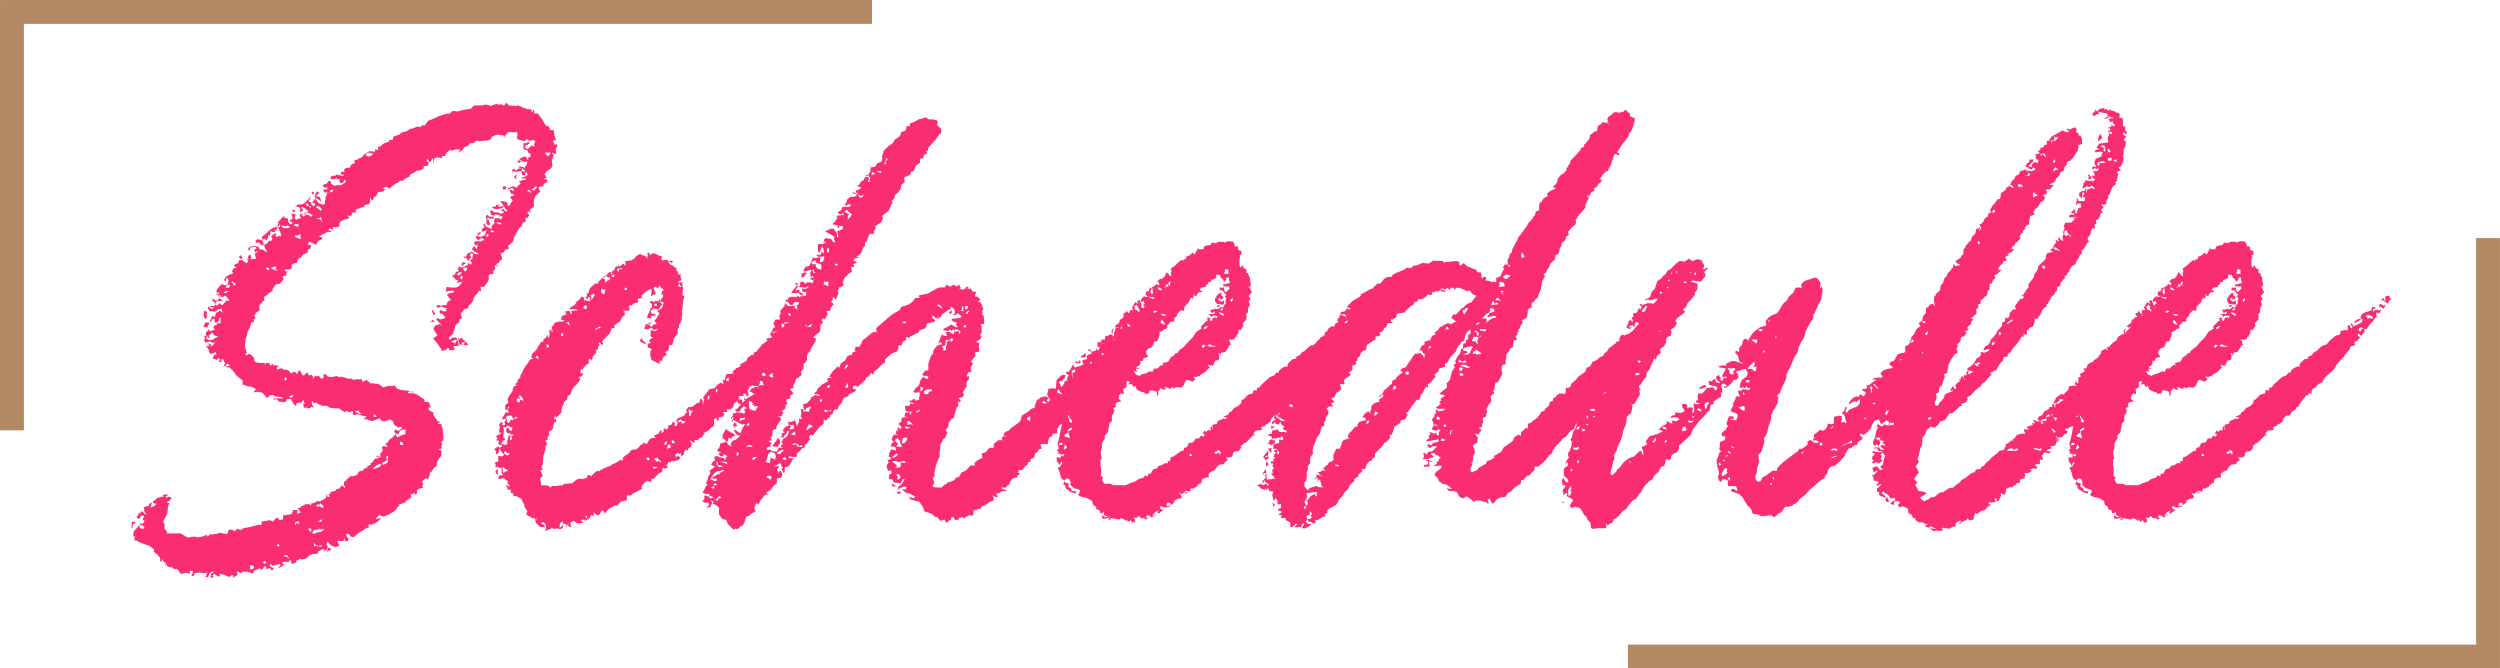 <?xml version="1.0" encoding="UTF-8"?><svg id="_レイヤー_2" xmlns="http://www.w3.org/2000/svg" width="304.98" height="81.55" viewBox="0 0 304.98 81.55"><g id="_レイヤー_2-2"><path d="M67.42,18.62l-.08.08.24.24-.16.16.08.17-.17.16v.33l.08.41-.16.33-.57.41-.24.32.24.49-.33.08.08.09h.33v.32l-.49.24.08.24-.49.08-.16.17.16.33h.08l-.16.24-.24.16-.24.24v.08l-.17.41v.82l-.32.24h-.08l-.08.16.08.24-.16.08v-.24l-.25.24.25.33-.25.32h-.24l-.08-.08.16.24-.08.32-.32.08-.08.33v.08l-.24.17-.33.49-.24.41v.16l-.16.08-.08.41v.17l-.49.41-.16.08.08.32-.08.17h-.33l-.16.32-.41.17.16.49v.17l-.24.24-.16.24-.33.16.33.24-.41-.08h-.08l.08.41-.24.24v.41h-.41l-.16.16v.57l-.57.82h-.41v.16l.08.33h-.33v.08l-.16.24-.24.24-.16.24-.17.49-.24.33-.24.16-.08.33-.57.16.08.08-.41.41.17.57-.33.16v.33l-.24.16-.24.24-.08.33-.24.73-.41.33-.08.24.17.08.32-.24h.41l.16.24-.41.09-.33.16.49.24.08-.16v-.17l.24-.08v.24l.08.32.17.08-.49.09h-.33l.16.32-.16.17h-.49l-.08-.24h-.16l-.24.24-.49.08v-.24l-.17-.17-.32-.49-.41-.49-.16-.08.57-.41-.49-.81.24-.41.57-.16.17.24-.08-.24-.57-.57.17-.16.41.16.49-.16.08-.08-.33-.41-.33-.08-.08-.24.16-.24.08.17h.08l.25.08.32-.08-.16-.33.24.08v-.08h-.16l-.65-.24-.08.08-.32.16-.08-.41.41.08h.17l.41-.08.17.08.16-.49.41-.16-.49-.65.24-.17.17-.08h.32l.17-.24h-.65l-.16.08h-.24v-.08l.08-.24v-.24l.57.08h.65l.41-.24.16-.24.17-.16h-.41l-.32.08.16-.24v-.17l-.16.08-.57-.57.33-.08.16-.33.41-.16-.16-.17.08-.32.49.08.65-.32.08-.24h.08l.08.16h.16l.08-.24-.24-.16.33-.33v-.24l.08-.24-.16-.16-.24.16.16.41-.16.08-.16.33-.33-.41h-.33l.17-.17.16.09.16-.41.57-.24.33.24.24.08.24-.08-.08-.08-.41-.16-.33-.33.24-.33h.08l.32.41v-.41l.17-.08-.08-.08-.24.08-.16-.08.16-.16-.24.08.08-.32.41-.08.33.08.24-.17h.24l-.24-.24h-.24l-.17.17h-.16l-.16-.08-.08-.33.08-.08.49.16.57-.24.08-.41.17-.17-.57.17-.17-.08.17-.33.24-.16-.17-.33.17-.08.08.24.17.16.49.16v.17l.16-.24-.08-.17.41-.41-.08-.16.08-.41h.57l.16.17.24-.33-.24-.16-.16.16v-.24l-.49-.08-.08.17-.41-.08-.17-.49.17-.08.41.24h.41l.33.17.33-.08v-.24h-.24v-.16l.16-.08h.16l.08.24h.41l-.24-.16-.24-.41h-.08l-.24.24-.57.08h-.24l-.41-.24.49-.08.08-.16.41-.08-.17.17v.08h.41l.24-.08-.08-.17-.33-.41h.33l.57.16v.41h.24l.24-.49.16-.17-.16-.16-.17-.24.24-.16h.24v-.08l-.24-.24-.08.16-.24-.57h.24l.24.16.08-.16-.24-.24-.32.16-.24.08.08-.17.49-.24h.24l.24.17.57-.57-.24-.16.49-.24h.41l-.08-.17h-.33l-.16-.08.16-.17v.17l.57-.33v-.16l-.17-.24-.16.4h-.33l-.08-.49.41.09v-.17l-.24-.24h-.08l-.08.32-.65.09-.24-.09-.24.09v-.17l.08-.17.16-.08.08.17.16.08.33-.24h.33l-.41-.17.08-.08.57.08.16.17v-.17l.16-.16.17-.49h-.49l-.17-.08-.49.24-.08-.24.16-.08.33.08v-.08l-.08-.08-.24.08.24-.33h.16l.17-.16.32.08.08.17.16.24v-.33l.33-.16-.08-.24v-.17h-.25v-.16l-.16-.24h-.24l-.16-.16v-.65h.32l.41-.24-.17-.16-.16-.08-.24.24-.73-.16-.24-.16.08-.49-.08-.33-.41.08-.57-.08-.41.41-.17.24-.08-.24h-.33l-.33-.08-.32.08-.41.17-.16.32-.41.17h-.33l-.65.08-.32-.08-.41.32h-.41l-.24.33-.49.16-.08.17v.08l-.49.33-.16.16.24-.49h-.49l-.49.17-.24-.08-.41.33-.24.41h-.33v.24h-.08l-.49-.08-.33.08-.08.33v.24h-.08v-.33l-.08-.24-.32.57-.33-.49-.08.24.17.16.08.16-.16.33h-.41l-.08.33-.33.17-.49.08-.24.17-.49.24-.16.32-.41.17-.41.32h-.33l-.24.24-.24.08-.32.24-.49.41h-.08l-.08-.17-.32-.08-.33.24.33.08-.24.24-.33.08h-.33l-.16.41-.24.24-.08-.16-.08.08h.08l-.08.33-.24.16-.08-.41-.08.08v.57l-.24.24h-.32l-.24.24.24.08h-.41l-.82.33.08.32h-.49l-.08.08.08.08-.08.24h-.49l.24.24-.32.16-.33.08-.49.24-.08.24v.32l-.49.17-.08-.08h-.33l.16.08v.24l-.49-.17-.08.17.08.16.33-.08-.24.24-.33-.08-.16.16-.41.16-.49.33h.32l.17.24-.57.24-.16.41h-.17l-.73-.32-.16.32v.08h.41l-.16.49-.24.08-.08.41-.49.16-.33.41-.32.17-.17.49h-.24l-.41.24.08.16-.08.33-.57.08-.16-.08-.08.24.33.08-.16.24.08.24h-.16l-.33.08.08.41-.41.49-.49.08-.24.33-.17.24v.24l-.41.24-.33.32-.24.08-.08.24.08.33h-.24l-.08.24-.24.16-.08.24v.33l.08.16-.49.33-.24.41.17.16-.08.17-.16.08.08.33h-.32l-.17.57-.32.65-.08.41-.16.49v.24l-.08.41.08.49.08.17.08.32-.16.08.08.24.33-.24.41.24.24.33v.24l.17.24.41.08h.65l.17.24v-.24h.41l.16.33.33-.24v.24l.41-.08.08.17.17-.08.08.08-.32.16.08.24.41-.16h.16l.24.16h.33l.32.16.24.33.33-.24.24.08.16.24.17-.41.16-.08.33.57.16.08.41-.41.24.41.17-.08h.16l.16.24-.08.17.08.08.08-.24.33-.16.08.08.16-.08.41.41.24-.24-.08-.24.24-.16.32.33.41.08.49-.08.08-.08.33.08v.08h.08l.24-.08.16.08h.16l.49.17h.49l.17.16.41-.08h.65l.08.33.49-.24.49.41h.24l.73.08.57.41.57-.16h.57l.24-.08.33.41.49.16.82.08.73.16-.24.08-.16-.17-.33.08v.16h.49l.49.08.98.65.08.33h.49l.24.57-.08.16-.16-.08v.24l.16.17.41.24v.24l.24.41.17.24.08.16h.17l.24.17h-.33v.16h.41v.16l.17.41v.32l.08.57v.49l-.08.16h-.17l.08.33-.08.32.08.24-.41.08v.08l.32.08v.65l-.32.41-.24.41v.41l-.41.32-.16.33-.24.16-.08.41-.16.41.08.08-.33-.24-.49.41.16.49-.16.08.16.24-.49.08-.32.24.08.17-.16.32-.16.08.08-.24h-.16l-.41.16.08.33-.32.24-.41.24v.24l-.24-.08-.16.17h-.33v.24l-.24.08v.17l-.41.41-.65.4-.65.24-.33-.08-.08-.17-.41.33-.08.24.41-.09h.24l-.49.41-.57.32h-.49v.41h-.24l-.32.24-.57.33-.33.24-.33.33-.41-.08-.16-.24-.17-.08h-.24l.17.49.24.08-.17.16v.17h-.32l-.08-.41-.08.33-.41.08-.24-.08-.16.08.24.49-.41.24-.65-.24-.33-.41h-.08l-.08.33.08.16.08.08-.16.41-.41.17.24-.24h-.41l-.41.24-.08.24-.16.08h-.49l-.49.24-.17.24-.41.17h-.33l-.24-.08v.16h-.24l-.16.33-.49.16-.16-.57-.17.32h-.81v.24h.32l-.41.33-.33.16-.08-.08.24-.17v-.24l-.9.24-.33-.24-.08.24.24.17.24.08v.17l-.24.16-.17-.33-.08.08h-.24l-.08.08-.16-.17h.16l-.24-.24-.24.33-.24.24-.08-.33-.08.08-.65.24-.08.24-.24.16-.17-.16-.32-.08h-.65l-.16.17-.24-.08v-.08h-.33l.17.17-.08.24-.49.32-.08-.08.17-.17-.24-.08-.33.24-.49-.24-.65-.17v.33h-.16l-.33-.16-.16-.17-.24.24.16.17-.24.08h-.16l.08-.49.41-.24h-.33l-.24.17-.24.49h-.32l.16-.24v-.24l.16-.08h-.16l-.24.08-.73-.08-.49.08-.08.32h-.24l-.08-.08.16-.24.08-.24-.41-.08v.33l-.16.08-.17-.16-.81.16-.17-.32-.32-.33-.24.08-.41-.33v.16l-.16-.08-.41-.17.08-.24-.24.24.08-.41h-.16l-.33-.41v.32h-.16l-.08-.49-.24-.32-.49-.41v-.32l-.57-.41-.49-.16-.82-.33-.24-.16h-.24v-.41l.08-.08h-.24v-.33l.08-.32.32-.33.33-.4.08.32.32.17.24-.17-.24-.32h-.32v-.17h.32l.24-.24v-.08l-.24-.24.17-.24v-.17h-.41v.17l-.16.24-.33-.24.17-.24.16-.33.16.17v-.24l.24-.08.24.32.25.08-.25-.32-.08-.57.57-.16.16-.33.24-.08-.08.41-.16.24.33-.17h.16l.33-.32-.33-.08-.16-.24.24-.08.32-.32.33-.08.24-.08h.33l.08-.16.17.33.16-.17.41.08v.16l-.16.24-.41.17.32.16-.16.49v.16l-.08.65-.49.9.17.4v.49l.32.41-.08.17h1.71l.81.49h.33l.24-.08h.33l.41.08.41-.08h.08l.57-.24.08.24.41-.33.16.08.24-.08h.17l.32-.08.17-.08.49.08.32.08.24-.08v-.24l.17-.24.49.08.08.17.41-.33.41.17.33-.24.9-.17.9-.24h.41v-.4l.57-.09.41-.08.41.17.25-.33.32-.16.24.32.24-.08h.17v-.49l.57-.09.49-.08.17-.49h.57l-.08.32.08.17.24-.17h.17l-.24-.32-.17-.24.41-.08v-.16h.08l.49-.24h.41l.24.16v-.24l.41-.08.33-.24.33.08.73-.41.08-.49.08.08v.24h.33l-.17-.32h.17l.08-.24.49-.17h.17v-.16l.49-.16.16-.33.33.16v.17h.08l.08-.17-.16-.16v-.41l.32-.24v-.08l.49-.41h.41l.41-.17.08-.24.24-.24h.24l-.08.08.17-.08.16-.24.41-.16v-.16l.41-.17v-.24h.16l.33-.49.41-.08.24-.08h-.08l-.41-.16.16-.08.41.24-.08-.41.08-.08.24-.33-.08-.41.08-.16.65.08-.33-.32.41-.33v-.16l.49-.33.16-.24h.08l.08-.16v-.24h-.16l.16-.33.41.17.32-.24.08-.24h-.24l-.16.08-.41-.24-.16-.16-.16-.41-.33-.17-.73.24-.41-.16-.08-.24-.41.16-.49.17-.49-.08-.24-.16-.24.08-.08-.16h.08l.24-.24-.49-.08-.49-.16-.65.08-.08-.49h-.16v.16l-.33-.08-.24-.08-.32.16v-.08l-.41-.24-.16-.16h-.49l-.65-.08-.41-.24h-.49l-.65-.24-.08-.16-.33.08-.16-.24-.57.73-.49.08-.08-.57.16.08h.16l-.16-.08-.16-.41-.24.41-.17-.08-.41.08v.24l-.16.08-.33-.41-.16-.41h-.49l-.17.32-.32.08-.24-.08h-.24l-.33-.32-.24.08-.17-.08.17-.08h1.06l-.17-.16-.9-.08-.08-.16h-.49l-.16.24-.24.08-.24-.32-.17-.17v-.08l-.24-.08-.49-.08-.49.08.24-.24.08-.16-.08-.08-.49-.24h-.32l-.24-.08-.65-.24h.17v-.41l-.49-.41-.24-.17-.33-.49-.49-.49-.49-.08.08-.08.41-.08-.17-.24h-.24l-.08.24-.24.08v-.08l.16-.32-.16-.24-.08-.24h-.24l.08.32h-.41l.17-.24-.17-.24-.16.08h.16l-.24.17-.16-.08-.33-.09.24-.49v-.08l.17.17.08-.09-.16-.32-.24.17-.41.08-.17-.57-.16-.24-.16-.09.49-.16-.17-.09v-.16l.41.24-.24.24.32-.17.24-.32.08-.09-.08-.08v.08l-.16.09-.41-.24-.33.16h-.16l-.24-.24.16-.32-.16-.24h.32v.32l.24.17h.49l.33-.24.41-.17h-.16v-.08h-.16l-.17-.08-.16-.16-.08-.17-.49.41.17.24h-.24l-.08-.17-.16-.16v-.33l.16-.16.16-.24.17.24h.16l.24-.16h.24l-.24-.24.16-.33h.24l.08-.24h.41v-.73h-.08l-.17.49-.32.24-.17-.24v-.33l-.24.08-.08.08-.08.32-.16-.16.16-.33.08-.24v-.08l.41.16v-.24l.16-.33.24-.08.17-.17.16.17.24.08-.16-.16v-.41l-.08.16h-.33l-.41.33-.49-.08-.08.08-.24-.24-.08-.33.08-.08.17.17.24.16.32-.24h-.49v-.16h.49l.17-.41h-.17l-.24-.24v-.32l.33.32.24-.16h.24l.08-.16-.08-.24-.33-.24.08-.08.24.08v-.24l-.08.08h-.24v-.24l.08-.16.24-.33.33-.32.41.16.33-.16.08-.49-.24-.33-.08.49-.24-.16.24-.41.41-.24.49-.17-.16-.24.16-.32.41-.17-.33-.16.16-.24.33-.09.16-.4h.33l.57.4.16-.24h.08l-.17-.24.08-.08h.24l-.24-.08.08-.33.24-.08.08.41v.16l.49-.08.08.08v-.16l-.08-.33-.08-.16.24-.16.24-.33-.41.33-.08-.41.24-.08-.08-.17v-.08l-.33.08h-.32l-.08.41-.24-.17.24-.32.65-.08h.08l.16.08h.17l.16.32.49.08.33.33v-.33l-.17-.16-.08-.33-.08-.08h-.24l-.33-.32h-.41v-.33l.33-.08.32.08.24.16-.16-.49.24-.24.24-.16.41-.41.49-.33.49-.16v.24l-.24.24h.57l-.24-.41.17-.24v-.24h-.24v-.08h.08l.17-.24.57-.57.08.24.41.08v.24l.08.24.24.24.24-.17-.08-.24v.17l-.24-.17.08-.24.16.08.08-.24-.08-.33-.08-.16h.24l.49.16h-.24l-.08.33.08.16.08.08.41-.16h.24l-.17-.24v-.24l.08-.08.33.08-.17.08h-.08l.24.17.32-.17v-.41h.33v-.08l-.65-.49h-.24v.08l.24.24v.08l-.24.16h-.17l.08-.33-.16-.24-.33-.08-.08.08h-.08l.32-.32h.49l.33-.17.65-.65v-.08l.08-.08v.16l-.24.49h.08l.41.08.33-.49.41.57.41.17h.32l.17-1.06.16-.08-.08-.16.08-.16v-.08h-.16v.16l-.24-.16-.08-.33.16.08.24-.08.08.17v-.41h-.08l-.08.08-.24-.08-.17-.24.17-.08.32-.09.24-.32h.33l-.08.24.17.17.32.16.24-.08h.57l.49-.32.08-.24-.17-.09-.16.33-.33.08-.16-.32.08-.17h-.41v-.24l-.16.24h-.57v-.24l.17-.17h.41l.08-.16.41.08.33.08h.24l-.08-.16h-.33l.08-.33h.41l-.08-.24.24-.24h.41l.16-.16v-.16l.24-.17.24-.08.08-.08-.16-.24.49-.16.08-.08.41-.16.33-.41.57-.32h.49l.17.16v-.16l.08-.24.33.08v-.41h.24l.49-.41.49-.17h.16l-.08-.16.08-.08h.41l.08-.41.73-.24.24-.24.33-.08.49-.16h-.08l.41-.24h.16l.57-.24h.33l.16.08.08-.24h.41l.41-.57.24-.08.57-.24.49-.24.49-.16.57-.16.16.08.49-.41.57.08.65-.17.41-.08.57-.08.41-.41h1.06l.17-.08h.41l.41.16.08-.08.57-.17.41.08.24-.08.08.17h.24l.24-.33.33.33.9.08.24-.16v.16h.24l.24.17h.08l.65.24.16-.08.33.24-.08.08-.08.24.16-.24.08.08v-.24h.16v.41h.41l.08.08.17.24.32.41.41.73.41.16.16.41h.41l.08.57.08.33.16.32-.41.08.08.16.08.33.24-.08.17.17-.24.49.08.49-.16.08ZM16.17,64.48l-.16-.17.08-.32v-.32h.49l-.41.4v.41ZM20.01,60.64l-.17-.24.33-.08h.24l.16.08-.24.08-.32.16ZM24.99,38.94l-.17-.57.08-.41v-.08l.33.16v.73l-.24.17ZM24.91,39.92l-.08-.17.17-.24v-.16h.49l.08.24h-.16l-.08.33h-.41ZM28.01,36.65l-.33-.41-.24-.17-.24.17-.33-.08.08-.16-.24.08v.24l.41.33.08.08h-.57l-.08-.17h-.16l.08.17-.33.24.24.32.16-.08.33-.24.08.24h.16l.41-.41v-.16l.24.08.25-.08ZM28.09,35.59l-.16-.08h-.33l-.33.16.17.08h.16l.08-.17h.41ZM28.09,34.86l-.16-.16-.24.08-.17.32h.41l.16-.24ZM28.74,34.53h-.17l-.24-.24-.08.16.24.16v.17l.08.08.08-.08.08-.24ZM29.23,31.51l-.08-.16.24-.24.16.32v.17l-.32-.09ZM31.03,69.3l-.16-.33h-.41l.08.33-.08.16h.24l.32-.16ZM34.29,28.65l-.16-.49-.24-.08-.33.17-.41.08-.08-.16h-.08v.41l-.08.17-.24-.08.08.24-.24.41-.32-.24-.17.33.08.08.08.41.32-.16.41-.41.16.08.17-.33-.17-.24.49-.41.17.16-.17.17.24.16.24-.16.24.08v-.16ZM32.41,68.4l-.41.24.41.17v-.41ZM32.9,32.82l-.17-.17h-.32l.24.32h.08l.17-.16ZM33.97,32.98l-.41-.16.17-.24-.17-.09-.41.17h-.17l.57.32h.41ZM34.13,66.6l-.16-.24-.24.16.24.16.16-.08ZM33.8,27.51l.24.24.17-.08-.08-.16-.08-.33-.24.33ZM35.35,27.76l-.08-.17-.16-.08-.24.08h-.24l-.08-.08h-.24l.24.32h.57l.24-.08ZM35.27,68.15l-.24-.41h-.32l-.17.08.57.16v.16h.16ZM34.7,46.2l.08.32.08-.16.16-.16-.16-.17-.16.17ZM35.27,48.49h.33l.16-.16-.08-.16-.33.16-.08.16ZM35.84,25.88l-.16-.16-.08-.16.33.08.08.24h-.16ZM35.92,27.59h.08l.41.08v-.33h-.49v.24ZM36.74,29.14l-.08-.24v-.33l-.41.17h-.32l.08.16.33.16.41.08ZM36.49,63.99l-.08-.41-.24.09-.17.08v.32l.24-.32.24.24ZM38.13,26.29l-.17-.17-.41-.16-.24-.08-.24.24.49.08.41.24.17-.16ZM37.39,24.98l.08.16h.17l.24.24v-.24h-.24v-.16l-.17-.16h-.24l.17.16ZM37.88,49.79h-.49l.24-.57.41-.08.08.32.16.24h-.16l-.17-.08-.08.16ZM37.96,64.48h-.32l-.08.08h.08l.24.33h.08v-.41ZM38.45,24.9l-.08-.08-.49-.17.08.17.08.24.33.08.08-.24ZM38.29,23.68h-.24v-.32l.24.08v.24ZM39.51,64.65l-.08-.17-.24.17-.17-.17-.41.17h-.24l-.24.24v.16l.24.08.24-.17.57-.08.32-.24ZM39.27,66.52h-.08l-.24.08-.41-.08-.24-.33v.41h.24l.49.08h.24v-.16ZM38.7,24.25l-.33-.16.16-.57.17-.16.24.16-.41.41.49.08.17.57-.49-.33ZM39.11,25.72l.16-.16-.24-.33-.32-.08-.17.08.57.49ZM38.62,61.79h.49v.08l.33.08v-.24l-.33-.33-.08.17h-.41v.24ZM39.43,27.1l-.24-.08.08-.24-.16-.33-.08.16h-.32v.08l.41.08.08.32h.24ZM39.02,63.5l-.32.08.49.09.08-.17v-.17l-.24.17ZM40,66.85h.33v.32h-.24l-.16.17v-.17l.08-.32ZM40.66,23.11l-.49.16h.16l-.16.24.41-.16.08-.24ZM43.27,50.2l.65.33.16-.16h-.16l-.08-.08-.08-.24-.49.16ZM45.47,18.7h-.41l.08-.08h-.17l-.24.08-.16.24.41.16.41-.16.08-.24ZM46.53,56.65l-.33-.08-.08.16h-.17l-.32.33h-.17l.17.16.41-.16.33-.16.16-.24ZM45.55,50.53l.08.33h.32l-.16-.24-.24-.08ZM47.35,55.67l-.24-.08.08.57-.57.32v.17h.24l.24-.08.24-.24-.08-.33.08-.08v-.24ZM48.57,52.98l-.33-.09.08.24.16.24.41-.24.57-.16v-.57h-.41l-.24.17-.24.41ZM49.22,54.28l-.16-.32-.24-.09v.41h.41ZM52.49,39.26l.33-.24.24.24h-.57ZM52.9,37.79l-.08.17.32.32-.24.17-.24-.57.24-.08ZM56.41,33.22h-.41l-.24.25.16.16.24-.16.24-.25ZM56.73,41.63l.33.32v.17h-.33l-.16-.08.16-.33-.41.09v.16l.24.09h-.49l-.17-.65.08-.24.08.24.32-.24.08.24.24.17v.08ZM56.41,33.63l-.24.08v.33h.24v-.41ZM56.57,32.24l-.08.24-.16-.16v-.24l.16-.09.41.09-.32.16ZM56.98,32.65h-.41l-.08.17.24.32.24-.24v-.24ZM58.69,28.41l-.41.33v-.33l.32-.08.08.08ZM59.59,26.53l-.24.16.32.16v.24l.17.24-.17.17-.32-.17v-.49l-.08-.32.08-.24.08-.08.33.24h.49l-.08.24h-.41l-.16-.16ZM59.59,28.57h-.24v.33l.24-.08v-.24ZM60.24,28.33l.08-.08-.17-.08-.24-.08-.08.08.08.16h.33ZM61.22,27.35l-.16-.16-.57-.08.33.24h.41ZM61.63,23.11h-.24l-.08-.33.24-.08.24.17-.17.24ZM63.02,21.31l-.08.33.08.24-.33-.24.24-.33h.08ZM64.73,17.88l.08-.16.32.16.08-.16-.08-.16.17-.24-.17-.24-.49.08-.16.24.16.08-.16.08-.17.16-.16-.08-.08.41.17.08.08.08.41-.33ZM64.81,23.35h-.17v-.08l-.16-.16-.17.24h.25l.16.16.08-.08v-.08ZM65.55,22.78h-.33l-.08.17-.32.17.32.16.41-.49ZM67.18,18.62h-.73l.33.41h.16l.24-.41Z" fill="#fa2d73" stroke-width="0"/><path d="M99.99,37.3l-.17.08-.24.16h-.08v.17l-.08.73-.33.57-.49.24-.08.17h-.17l-.49,1.06-.16.08-.9,1.06-.49.08.08.09v.16h-.33l.08.17-.16.32-.33.33-.33.49-.65.57-.16.24-.08.17-.24.24-.24.16-.08-.16-.32.57-.49.41-.17.32h.17v.17l-.08.08-.16.33h-.33l-.24.33-.33.24-.41.24-.08-.08-.08.41-.16.08.08.33-.17.16-.32-.16-.08.16v.24h-.49l-.16.16.24.08-.49.49-.24.16-.08.41-.33.32h-.49l.08.33h-.57l.08.16h.16l-.16.41h-.16l-.41.08v.41h-.16l-.16-.33-.25.16v.82l-.32.16-.41.41-.41.24h-.16l.16.17-.16.08-.17.32-.32.09-.17.24h-.41v.32h-.16l-.33-.24-.16-.08.24.32.08.17-.16.41h-.16l-.24.41-.17-.16-.24.33v.16l.08.08h-.08l-.32.24-.08-.08.08-.24-.08-.08-.08.17-.24-.17-.32.17.08.41.17-.24.41.24-.24.24-.16.08-.41.08-.08.17v-.17h-.25l-.08.17h-.33l-.08.32h-.32l.24.08.16.16-.41.24-.24-.16-.08.49-.41.24-.65.65h-.24v.41l-.49-.17-.32.17-.24.32h-.08l-.08.33.08.16-1.14.57-.24.24h-.49v.57l-.32.08-.41.08-.41.49h-.33l-.73.41-.24.24-.24.33-.24-.41-.16.08-.24.41-.16.17-.33-.17-.24-.24v.49l-.16-.08-.08-.09-.08.09-.32.49-.17-.17v-.24l-.24-.08.33.49-.33.16-.08-.16h-.16l-.24.08v.08l.24.17v.08h-.24l-.24.09-.41-.17-.24-.17-.41.17.08.57.08.09-.49-.24.16-.33-.41.49.08-.32-.08-.08h-.33l-.08-.33-.24.24-.08.17v.41l.16-.09.16-.32.08.41-.33.16-.41-.08-.41.08-.17-.16v-.09l-.16.24-.33.09-.41.16.16-.33v-.32l-.24-.41h-.16l-.24.08.16.17h.24l.08.32h-.57l-.49-.49h-.08v-.4h.08l.16-.17-.32.17v-.24l-.24.08-.82-.49.16-.41-.32-.41-.08-.41-.24-.41-.08-.24-.57-.32-.41-.08-.08-.33h-.24v-.41h-.41v-.24l-.16-.16v-.17l.33.17h.08v-.17l-.16-.08-.08-.24v-.24h-.16l-.24-.24h-.24l-.33.08-.16-.08.08-.33.49-.08-.17-.24v-.65h-.33l-.16-.16-.24.16v-.33l-.08-.32.33-.08.08-.08.16-.08h-.24l.08-.24v-.33l.41.08.24-.08v-.24l-.16-.08-.24-.41-.17-.16v.32l-.08.24-.24.17-.08-.17.08-.24-.24-.16.16-.24.33-.16.16.16.24-.16.08-.24-.33.08-.16-.17.08-.32-.08-.08h-.24l.16-.33-.24-.24.33-.08v-.17h.08v.17l.17-.17.16-.24-.24.17-.08-.24.08-.57-.08-.17.08-.24.33-.17v.41h.24l.08-.08-.08-.33.24-.24-.24-.16-.16.16-.08-.16h-.08l.33-.49.08-.24h.32l.17.08-.08-.08-.08-.33h-.08l.32-.41-.24.08-.08.32h-.24v-.57l.41-.33-.16-.33.24-.49.41-.57v-.24l.16-.33.41-.16-.33-.08.33-.24.08-.33.33-.32-.08-.08.33-.65.08-.24.16-.17.16-.32.24-.17h-.08l.32-.49.24-.08.17-.09-.17-.08-.16.08.08-.08.08-.41.57-.57.24-.49.16-.17.17-.32.24.08v-.32l.24-.17.16-.16.08-.24.16.16-.08.08v.16l.16-.16.08-.49-.08-.08v-.16l.24-.16.08.16-.08.16.24-.16-.16-.16v-.33l.24-.24.08-.24.49-.16h.57l.16-.17h-.32l-.08-.32.16-.24.33-.08.16-.08-.16-.32.24-.08h.33l.08.33h.17l-.08-.33.49-.08h.08l.24.08-.17-.16v-.08h-.57l-.24.08v-.17l.16-.16.41-.24.24-.24-.16-.08.16-.08.24-.17.24-.24.08-.24.41.17.08-.17.16.08.08-.16-.08-.24.25-.08.16-.57.24-.24.49-.41.24.08.08-.24.49-.49.41-.33.24-.08v-.17l.49-.16-.08.24.08.16.08-.16-.08-.24.33-.24.16-.41h.33v-.17l.16.17.41-.32h.08l.16.24.08-.24-.08-.33.74-.08.41-.24.16-.24.24-.17.33-.16.16.16.41.09.16.16.16.33-.08-.33.08-.24-.08-.24.32-.08v.32h.08l.08-.16.41-.08.65.33.33.08-.16.24.16.24h.08l.24-.08h.32l.08.24.33-.17.24.08-.24.33v-.24l-.33.08.33.32h.16l.24.24.33.17-.16.08.24.33.08.32h.33l-.08.17.08.41.08.08-.49.24v.08h.41l.16-.08v.57l.08.17-.08.9h.08l.16.16-.16.57-.08.98-.08.24.08.33-.08.32v.33l-.17.41h.08l-.24.24v.33l-.16.16v.57l-.49.65-.08.49-.08.24-.41.09v.24l-.08.32-.08.08-.32.17.24.32-.41.24-.32.65-.17-.24v.49l-.98-.49-.16-.49v-.57l.16-.17-.08-.17-.41-.16v-.33l.17-.16h.24l-.08-.09-.16-.24.24-.24.32-.08-.24-.08-.16-.16.08-.73.57.16.24-.24v-.08h-.08l-.08.08-.24.08-.41-.24-.41.16h-.41l.16-.57.41-.16.32-.16v.08l-.24.17-.24.08-.08.08.32-.08.17.33.32-.33.33-.08v-.17h-.08l-.16-.24.16-.16.24-.33v-.16l.24-.08-.16-.32h-.08v-.24l.08-.08h-.08l-.24-.08-.16.08v-.24l-.41.41-.17-.24.33-.16-.08-.49-.16-.08-.08-.08.17-.17.41.17.08-.17.41.08.16-.33.08.24.24-.41.08-.08v-.32l-.24.16.16-.57h.08l.08-.16-.16-.08-.41-.41-.08.33-.49-.17-.08.17v.08l.24.57-.08.24-.08-.16-.33.24-.08-.08.08-.49-.08-.33-.57.33-.41.33-.24.24.08.08.08.17v.08l-.08-.08-.49.08.08.41-.24.08-.33.08-.24.24h-.24l-.16.24h.16v.16l-.08.17.08.16-.16-.08h-.33l-.33-.08v.08h.17v.17l.08.24-.08.16-.24.16-.33.65-.24.08-.16.17-.24.16v.33h-.33l-.24.65-.41.41h-.17l.17.08-.24.16-.24.24v.24l.08.09-.08.24-.33-.33h-.16l.16.33-.16.08-.08.41-.24.08.08.24-.24.32-.24.24v.24l-.17.17-.24-.17-.08.41.08.17-.24.08-.49.49v.24l-.24-.16-.08.16v.41h.24l.08.08-.24.33h-.24l-.16.08h.08l.17.08v.24l-.17.24-.32.41-.24.16-.24.41-.17.49-.41.33v.33l-.33.24-.32.73-.08.65-.57.57-.24-.17v.24l-.08.24.24-.16v.24l.08.16h-.24l-.16.41-.08.49-.49.32.08.33-.24.4.08.17-.33.17.24.4-.24.33v.41l-.24.73-.08,1.14-.16.08.16.49h-.33l.17.24.16.49-.33.33.08.24.08.57h.65l.24.08.17.16v.08l.24-.24h.57l.41-.08h.41v-.16l.73-.08h.33l.49-.41.32-.16h.65l.32-.08.17-.41.41.16.41-.41.32-.24.17.08.24-.16.65-.33.49-.16.16-.08v-.08l.57-.24.41-.24.08-.17.16.17.24-.17-.08-.16.24-.24.49-.33.33-.41.41-.08v.08l.41-.24.33-.41h.16l.17-.24.41.16.08-.16.24-.41.32-.17h.41l-.17-.32.24-.08.41-.17h-.08l.16-.32.33-.09-.16.09v.32l.24-.17.08-.32-.16.08.24-.32v.24h.33l.08-.24.08-.17h-.16l.08-.08h.24l.17-.08.16-.33.08.08.16-.08v.33l-.08.08.08.08h.24l.08-.24-.08-.24-.08-.08.24-.41.32-.08.49-.24.08-.24.24-.17-.16-.16.24-.41.57-.08.49-.41.33-.08.16-.49.24.16v.57h.08v-.33l.16-.24-.16-.16v-.16l.24-.33.33-.41.16-.24.49-.08.24-.16.33-.33.33-.24.32.16v-.24l-.08-.16.08-.08h.17l.24-.73h.57l.08-.24v.24l.24-.16-.24-.08.57-.49.41-.16.08-.33.49-.24.32-.24-.08-.17.65-.49.16.09.08-.33.33-.16.65-.82.33-.24.82-.65,1.14-1.14.49-.17.82-.81.41-.17v-.08l.16-.17.08.41.41-.24.08-.08h-.16l-.33-.16.82-.82.49-.33.41-.24.08-.41.16.16.41.08.08-.24.33-.33v.33l.08.65ZM60.57,57.79l-.16-.24.24-.33.08.08v.65l-.16-.16ZM62.61,52.98h-.41l.08-.17-.32.08-.24-.32.16-.41h.08l.32.41.17-.08.08-.33-.24-.08-.41-.17-.08.09-.08.16-.33-.08.08.41-.08.89.24.17-.08.17h-.16l-.24.4.08.09.16-.09.08.17.41-.08v-.49l.08-.17.08-.41h.24l-.08.49.08.09.17-.17-.08-.41h.24v-.16ZM61.96,57.46l-.08-.16-.24-.08-.24-.24h-.08v.33l.08.41.33-.24h.24ZM62.2,55.34l-.17-.08-.08.08-.33-.33-.16.24.16.17.33.16.24-.24ZM63.1,51.02l-.08-.16h-.16l-.24.32-.08-.24-.16-.24h-.33l-.32.17v.16l.16.24-.08.16h.08l.16.17.17-.17.08-.24.24.08.33-.24h.24ZM63.83,48.73l-.24-.41-.24-.08-.08.08.08.16h.16l-.08.17-.33-.08-.08.33.24.24v-.08h.17v-.33l.16.08.24.08v-.17ZM65.3,43.59l.16.08.24.17v-.24l-.16-.24-.24.24ZM66.61,41.96l.08.17v.41l.08-.24.17.16v-.4h-.17l-.16-.09ZM68.4,40.9l.16.08h.16v-.08l-.16-.33-.16.33ZM69.05,39.35l.24.16.24.33-.08-.24v-.24l-.08-.08-.33.08ZM71.18,37.63l.33.08.08-.17v-.24h-.33l-.08.24v.08ZM71.26,36.65h.24l.33.08.16.08v-.49l-.24-.08-.08.32-.25-.32-.16.08v.33ZM72.07,36.16l.08.16v.33l.24-.41.16-.24-.16-.24-.17.24-.16-.08v.24ZM73.3,40l-.08-.08-.16-.08-.16.16-.24.08v.24l.24-.24.41-.08ZM73.3,35.67h.08l.24.24h.08l.17-.57h-.24l-.24-.16-.08.49ZM73.46,33.96l.33.08v.41h.24l-.16-.08.49-.24.08-.16-.08-.16h-.33l-.08-.33-.08.24-.41.24ZM74.61,33.8h.24l.16-.24-.24-.08-.16.33ZM75.26,32.82l.16.4.17-.4h.32v-.09h-.32l-.33.09ZM76.15,35.35h.33v-.24h-.24l-.08.24ZM78.85,41.96h-.17l-.49-.24h-.08v-.24l.16-.24.24.41.16.08.17.24ZM79.26,56.08l-.08-.24h-.32l.08.24.17.08.16-.08ZM79.09,38.28l.24-.49.16.49h.41l.08.24h-.57v.33l-.24-.08-.08.08-.17-.08.17-.49ZM80.24,56.97h-.41l-.17-.08.08.32.41-.16.08-.08ZM80.15,37.06h-.32v.24h.32v-.24ZM80.72,56.4l-.49-.49v-.24l-.08.24h-.32v.16l.32.08-.24.08.24.08.24-.08.17.17h.16ZM80.81,36.82h-.08l-.24-.08.08.16.24.24-.24.24-.24.41v.17l.16-.24.24-.08.24-.73-.16-.08ZM81.38,53.79l-.32.24v.24l.24-.08.08-.41ZM81.79,54.28l-.33-.08v.32l-.08.08v.24l.17-.24.24.08v-.41ZM82.36,54.04l-.24-.32h-.17v.32l.08.08.08-.08h.24ZM82.68,34.86l.33.17h.08v-.08l-.17-.24v-.16l-.24.32ZM83.09,51.42l.08.24h.24l.24-.24-.41-.08-.24-.17-.33.24v.33l.08-.24.33-.08ZM84.23,50.44h.08l.24-.41-.24.08-.08.08-.08-.32-.16.24.08.32v.33h.08l.17-.16-.08-.17ZM86.6,48.41l-.24-.17v.24l-.08.24h.16l.16-.32ZM87.58,47.67l-.17-.24h-.08v.49l.24-.24ZM88.89,46.04l-.32.24.08.17.24.08v-.49ZM96.8,40.32l-.16-.16-.08.41v.33l.17-.41.08-.16Z" fill="#fa2d73" stroke-width="0"/><path d="M136.79,40.08l.32.33v.41l-.24.16-.24.41-.16.08v.33l-.16.24-.49-.49.16-.17-.16-.24h-.17l.08.08v.24l-.24-.24-.08.24-.24.09-.08.24h.32l.41.16v.17l-.41.08-.16.09.24.4.24-.4.33-.17.08-.08.08.16-.65.65-.17.24.08.08-.08.09-.24.32v.24l-.08-.08v.16l-.17.41-.41.33-.24.65-.65.08-.16.33-.16-.33-.24.08v.32l.32-.08v.16l.49-.08-.32.33-.17.57-.16.24h-.16l-.17.49-.49.24-.41.32.24.08.16-.08v.17l-.16.08-.33.49-.24.33h-.32l-.08.24.08.08-.33.49-.65.24.16.32-.24.41-.33.16v.24l-.41.08.24.08v.41h-.41l-.16.17-.24.4v.49l-.57.09v.24l-.41.24-.16.57v.24l-.49-.08h-.08l-.33.08.17.49-.33.08-.24.41-.24.08-.08.41-.08.17-.41.16v.33h-.24l-.16.41h-.16l-.41.57h-.41l-.17.32.33.08-.41.33v.16l-.57.16-.33.49-.08.24-.24.17-.24.24-.33-.08-.16.08.24.16.49.16-.24.08h-.33l-.33.16-.08.08-.41.08.33.32-.33.08-.41-.24.16.33v.32l-.49.17-.08.08-.49.33-.41.16-.08.24-.9.24v.41l-.16.24-.33-.08-.49.24-.16.16-.24-.16-.33.08-.08.08-.08.17h-.41l-.16-.32h-.24l-.08.24v.08h-.08l-.33.24v.17l-.24-.17-.08-.24h-.41v.24l-.41-.41h-.08l.08-.16h-.33l-.49-.41-.9-.32v-.17l-.16-.33-.41-.65-.98-.24-.33-.24.16-.08.41.16.24-.24-.65-.32-.57-.17-.41-.41h.41l.08.16v-.32l.17-.08-.41-.08-.41.17-.33.16v-.24l.49-.41.33-.57h-.24l-.24.49-.82-.08-.24-.41h-.33l-.08-.16.08-.41.33-.16-.08-.08v-.24h-.41l-.16-.41v-.24l.24-.33-.17-.32.41-.08v-.24l-.24-.08.08-.49.24-.41.57.16-.08-.41-.17-.08h-.41l.16-.41.24-.16-.24-.24v-.24l.24-.41.49.08-.08-.08-.24-.08.08-.09.08-.4.16.16v-.24l-.08-.08.16-.17.16.24.24-.24-.41-.41.41-.33-.08-.16.08-.24.41-.08h.41l-.49-.08.08-.49h.49l.24.32v-.49h-.08l-.08.17-.32-.17h-.17l-.08-.32v-.33h.57v-.24l.08-.08.16.08h.24v-.08l-.57-.16.08-.16h.24l.17-.17h.24v.17l.49-.08v-.24l.08-.41-.08-.41-.17.17h-.41l-.16-.17.16-.08.08-.24.32-.24.17-.17.16-.57.24-.33.24-.16v.16l.41.16.08-.32h.08l-.33-.08h-.24l-.24-.08v-.08l.24-.33.08-.16h.41v-.82l.33-.98.24-.24.08-.49.49-.57.41-.08h.08v-.24h-.24l-.17.16.17-.49.32-.81v.24h.08l.16.08h.33l-.16-.41.41-.08.16.08.08.08.33.16.08-.33.49-.08.08.16v.24l.16-.24v-.16l-.57-.24-.17.24-.08-.24-.24.24-.24-.24-.17.24-.41-.08h-.24l.16-.24.49-.24.33-.24.57.33h.24l-.24-.41h.24l-.33-.24h-.24l-.16-.32v-.08h.41l.49-.08h.16l.17-.24-.17-.08-.32-.24-.33.24-.24-.08.24-.16-.08-.49-.41-.33-.08.33-.24.08-.81.57-.17.41-.41-.24.33.33-.49-.08-.25-.24-.16-.08v.32l.33.24v.17l-.24.08-.73.17-.08.08v.33l-.24.24h-.16l-.49.24v.16l-1.14.57-.08.16-.33-.16-.08.41-.41.24v.24h-.08v.17h-.41v.32l-.16.41-.65.24-.82.73v.41l-.32.16-.65.65-.32.24-.17.41-.24-.24-.24.41-.32.16-.17.33-.9.82-.24-.17-.33.08v.33l.41.08-.17.24-.73.33-.08.24-.57.24-.24.57-.41.49-.08.32h-.33l-.24.24v.24l-.41.24.08.17-.41.32-.16.17-.24-.17v.57l-.41.25-.41.49-.49.65-.33-.08-.16.32.16.17-.41.57-.17.09-.16.41-.33.16-.16.24-.24.17-.16.16v.41h-.49l-.49-.08v.24h.57l-.57.98-.49.16v.33l-.08.41-.33-.57.24-.24h-.24v-.24l-.16-.24-.57.33h-.08v.16l.08-.08h.49l-.32.41.24.41.08-.32.17.08.16.33v.24l-.16.24-.49.08v.57l-.49.41-.24.41-.57.33.24.24h-.33l-.16.16-.24.33-.24.24-.17.49-.24-.17-.16.17-.16.41.16.41-.57.33-.24.24-.32.08-.24.73-.24.41h-.17l-.41.4-.24-.08-.24.17-.08-.17h-.08l-.57-.57-.16-.49-.49-.09-.41-.57v-.82l-.49-.41h-.24v-.24h.16l-.24-.17-.24-.08.24.32-.24.41.08.08-.57.08v-.08l.33-.16-.08-.41-.32.08-.41-.16.24-.33v-.41h.17l.41.16.08-.16-.17-.24-.32.08-.41-.24.24-.33.17-.41.24-.24-.24-.08.24-.49.08-.41.24-.33-.08-.33.16-.16.49-.33-.49-.24.16-.32.33-.24-.08-.24v-.17l.17-.08h.24l.24.16h.24l.24.08.24.24v-.33l.24-.16-.49-.24-.08.24h-.33l-.16-.24v-.17h.33l-.57-.24.33-.49.08-.41.65-.16v-.17l.33.49.41.24-.16-.32.16-.17.08-.24.32-.08.33-.24.33-.33h-.33l-.24-.24-.24-.4h.24l.57.4.16-.4.24-.49.16-.25h-.16l-.16.08-.65-.33-.08-.08-.33-.16-.16.16h-.17l.24-.24.08-.24-.08-.08-.16.16v.24l-.08-.24v-.08l.24-.24v-.24l.41-.08v-.08l.57.08.41.08.08-.16-.08-.33.08-.16v.08l.24-.08-.24-.16-.16-.08-.33.33-.16.32h-.41l-.17-.24.24-.08.24-.24.24-.33-.41-.16v-.41h.57v.41l.24-.24h.16l-.16-.17v-.24l.16.24.33-.24.49-.24.16-.16.24.08-.33-.24-.41-.24.33-.33h.08l.24-.16h.33l.16.16-.08-.24-.65-.08v-.08h-.41v.24l-.57.16-.08-.24.24-.08.08-.16-.08-.41.32-.33.24-.08h.33l.08-.08.16.16v.33l.24.08.08-.24.08-.41.41-.08v.08h.08l.33-.08.08-.08-.24-.33-.08.08h-.08l-.32.24-.08-.33h-.33l-.24.33-.08-.24-.41-.08.33-.33.24.17.16-.17h-.16l.16-.16-.24-.57.08-.49.98-.08-.24-.33-.33-.16v-.17l.17.17.24-.09-.49-.4h.49l.16-.24.08-.09.33-.4.57-.09-.08-.4-.41-.09-.16-.08.16-.17h.41l.08.17.17.08-.08-.24.08-.08-.33-.33.08-.24.16-.24.16-.41h.24l-.24-.49.24-.49h.49l.08-.08-.08-.33.17-.41-.08-.24.16-.16.41-.49v-.33l.41.41h.33l.57-.08-.16.32h.16l.24.24-.08-.57.24-.17v-.24h-.49l-.33.41-.16-.08h-.08l-.24-.33-.33-.08.08-.24.24.08v-.24l.33-.16h.57l.17.08v-.24l.24.16.41-.08h.16l.33-.08v-.41h-.33v-.08h-.16v-.41l.16.08h.33l.33-.24-.24-.08-.08.17h-.41l-.49-.08.16-.24v-.33l.33-.08.16.16.24.08.17-.17.65.08.08-.41-.24.08-.17-.16.08-.16.08.08.24-.08-.08-.24-.24.24-.08-.57.17-.32h-.33l-.16.08-.41.09-.08-.17.24-.41.41-.08.16-.24.33-.81.33.08.24-.08h.32v.24l-.08.32h.32l.24-.32v-.41l-.32.08h-.41l-.24-.24h.57l.08-.41.32.24-.08-.57-.17-.24-.08.08-.17.49-.08.16-.17-.16v-.9h.65l.24-.17.08-.08-.08-.08-.24.16.16-.49.24-.08.16.08h.33l.08.08.16.24.24.16.08-.16-.17-.24.08-.33-1.14-.65.32-.16.24-.08.08-.08h.49v.17l.33.41v.41l.08.08.08-.08-.08-.41-.08-.24.57-.24h.08l.08-.41h-.49v.24h-.17v-.41l-.08.08-.57-.16.33-.33.32-.49h-.16l.16-.24h.41l.08-.08.17.08.08-.08-.16-.24-.08.24-.41-.16-.08-.16.41-.24.16-.41h.9l.16-.24-.41-.08-.16.24-.24-.24.16-.08.08-.16.08-.33.41-.33h.49l.24-.16v-.16l-.41-.08-.08-.16h.08l.16.08.41.17h.16l-.33-.17-.08-.32h.24l.41-.24-.08-.17h-.16l-.24-.17.24-.08.24-.41.33-.16.16-.41h.08l.41.08-.08.33-.08.16.24.09.16-.09h-.24l.16-.49-.16-.08-.08-.17-.24.09-.16-.09.41-.08.08-.32.08.16.08-.4v-.33l.57-.08.24-.41.57-.24.08-.41-.08-.16.16-.41.08-.32.57-.57.49-.33.32-.49.49-.32.17-.24.08-.33.49-.16.17-.33v-.24h.41v-.33l.49-.16.57-.33.9-.24.33.24h.57l.17.08h.24l.16.41-.16.08.16.24.17.16.16.08.08.41-.08.24-.33.33-.32.49-.41.41-.33.41-.16.16v.33h-.24l.16.32-.41.17-.08.41-.41.08v.49l-.49.32-.08.24-.24.49h-.24l-.16.41-.73.32.08.57-.41.32-.08.49-.33.49-.24.17-.16.16v.24l-.24.33-.17.16.17.08-.17.32-.33.73-.73.57-.08.33.16-.08-.24.57-.73.49v.41l-.16.08v.32l-.08.17-.08.08v-.16l-.41.08-.33.9-.16.08-.08.32.08.17h-.08l-.16.16-.16.33v.08l-.17.33-.32.25-.17.08.08.08h.08l.16.17-.33-.08-.08.08h-.17l-.16.32h.16l.33.17-.49.24.16.32h-.41l.08.57-.49.32-.08.17-.33.24-.16.49-.08.08.16.33-.32.24-.33.08.08.16-.17.16.08.41-.24.57-.16.17-.17-.33h-.16l.08.08-.08.32-.16.17.32.32-.16.17-.24.32v.24l-.08.08h-.41l.16.41-.41.65-.16-.17-.17.24.17.33-.33.24v.57l-.08.32-.49.33-.32.33.32.08v.33l-.41.65-.24.49v.09l-.33.32-.08.32v.41l-.17.33-.24.16v.57l-.33.41.08.41-.33.24-.08.16h-.24l-.17.57-.24.41v.08h.17l-.17.16h-.16l-.16.16.41.49-.41.24v.33l-.49.16v.17l.16.32-.24.17v.41l-.57.41h.33l-.24.49-.16.08h-.41l.33.08.08.08.08.24-.57.82v.32l-.41.08-.08.24v.49l-.17.24h-.08l.24.33h-.17l-.32.08.24.17h.16v.16h-.08l-.08.41-.08-.08-.33.16v.24h.41l.24.16.57.08.24-.49h.57l-.41-.16.16-.17.24-.17-.24-.08v-.08l.24-.41.24-.17h.08l.24-.32.08-.24v-.32l-.16.16-.24.41-.16.08v.09l-.08.16-.41-.16.32-.09-.16-.16.16-.17h.24l-.24-.32.33-.41.41-.17-.08-.49.24.08.49-.16v-.17l.08.08.24.57v.17h.08v-.17l.08-.08.16-.41-.08-.33.33.16.08-.16-.17-.16.08-.41v-.24l-.08-.32.33.08v.24h.73v-.24l.17-.16.08-.24-.16.08-.49.16v.08l-.17.24-.16-.49v-.33l.41-.08.49-.49v-.16l.08-.08.33-.16.08-.16.57.16.08-.16h-.16l-.17-.08h-.32l-.08-.08.08-.08.24-.17.08-.32.65-.57.65-.33-.08-.24.08-.16h.16l.33-.08-.33-.08.33-.57.57-.57.08-.16.17.16h.08l.17-.49.57-.41.24-.49.41-.16h.16v-.24l.33-.17h.24l-.24-.08.08-.49h.57l-.08-.24h.16l.24-.57.57-.41.24-.24.32-.24.17-.08h.41l-.08-.49,1.8-1.55.49-.33.33-.16.24-.17.24-.41.33-.08.49-.16.49-.33.24-.32.16-.17h.49l-.08-.32.49-.08.65-.16.41-.24.33-.17.24-.16.41-.16h.65l.16-.33.49.24.41-.24.41.24.16-.24h.08l.24.41h-.24l.49.24.16-.16h.24l-.08-.24h.17l.24.08-.17.08.08.08h.33l.16.33.49.08-.16.33v.24h.33l.32.33-.16.24h-.33l.41.08.24.24.08.33.17.33-.17.08v.49l.17.24.08.73-.08.24h-.41l.08.08.08.24v.73l-.17.24v.08l.17.16-.17.33-.16.08-.33.24.08.09h.24l.08-.09-.08.41v.17l.08.57-.57.17.08.24v.16l-.41.49-.16.24h.16l.08.24-.24.41v.24l.08.33h-.32l-.24.33v.08l.08.17.17-.08v.41l-.24.24-.08.33.08.24-.41.57-.08.24.16.24-.24.32-.49.08.33.33-.24.24-.17-.24.08.41v.33h-.16l-.17.57-.16.49v.24l-.41.24v.08l-.24.24-.08.57-.33.41.24.32-.32.65-.17.08-.24.49-.08.08-.08.33v.32l-.08.49v.49l-.24.49-.24.73-.16.82v.08l.08.16-.25.33.17.57-.24.49.41.08h.73l.33-.33.24-.08.16-.24h.24l.57-.24.16-.24.49-.24.17-.41.65-.32.49-.57h.57l-.08-.33.41-.32.16-.08.24-.16h.16l-.08-.57.49-.16.32-.41.24-.16.41.08v-.41l.08-.17.49-.4h.49l-.08-.24.16-.24h.41l-.41-.17.33-.41.32-.08.41-.41.49-.32.41-.33.17-.16.16-.65.82-.49.32-.32.49-.17-.08-.16.16-.33.16-.49h.17l.24-.24.65-.16.24.16.08.17-.17.08v.17l.17.16.24-.33-.17-.16-.24-.49.17-.49-.08-.16.65-.08.33.08.08-.82v-.24l.57-.57.33-.08.24.08-.16.33-.41.41-.16-.08-.08.16.24.57h.08l.24-.33.08-.16v-.17l.16-.08h.17v-.41l.24-.24-.33-.24-.08-.16.41-.08.24-.41.24-.49.08.24.17.16.49-.16.57-.24-.16-.24v-.24l.57-.16-.08-.33.08-.08.24-.17.32-.08-.08-.24-.41-.17.33-.16v.16l.16.17.41-.08.08-.09.08-.24.08.24.57.09.33.24.17-.24v-.24l.08.16v-.16l-.16-.24-.33.24-.33-.24h-.24v-.24l-.08-.09.08-.24h.24l.24-.16-.08-.17h.49v-.33l.08-.08.16-.08.24.16.16-.16.33.08h.08l.16-.16-.16-.24.16-.24.08-.41h.41l.08.16ZM87.01,60.64l-.41-.16-.08.24.16.08.33-.08v-.08ZM88.32,57.3l-.49.16h-.32l-.49.41-.33.57.41.24h.33v-.32h-.16l-.24.08-.17-.16.41-.24.32-.24.17.16v-.24l.49-.24.08-.16ZM87.17,59.59l-.08-.41h.41l-.24-.24-.17.08v.16l-.16.24h-.24l.24.17h.24ZM87.99,60.73l-.17-.24-.24.16-.08.17-.24.08.24.24.16-.32.33-.08ZM87.42,56.73l.16.08.08.16h.57l-.41-.24h-.16l-.08.08v-.33l-.16-.24v.49ZM88.72,56.4l-.41-.08h-.57l.73.16.16.17.08-.24ZM88.32,53.47l-.17.08v-.49l.41-.73.16.08v.09l.9.49v.24h-.24l-.16.32-.33-.17-.08.33-.08.24-.41-.41v-.08ZM89.7,52.08l-.08.08-.16-.24v-.16l.16-.24.33.41v.09l-.24-.09v.17ZM90.11,55.26l-.24-.08v.49l.24-.24v-.17ZM90.84,50.85l-.16.16h-.41v.16l-.08.24.16-.08.08-.08.41-.08v-.32ZM91.09,48.16l-.32-.17v-.49h.24l.32.57-.08.24h-.24l.08-.16ZM91.42,51.91l-.08-.41-.24.33-.16.08h.49ZM91.74,54.52l.08-.08-.41-.17-.41.17.32.08v-.08l.41.08ZM92.48,49.55h-.33l-.16.08v-.24h-.24v-.08l.16-.08-.41-.32h-.08l-.08.24.08.41v.33l.16.08.57.17.16-.33.17-.24ZM92.31,55.75h-.24l-.32.17.08.16h.17l.32-.33ZM93.7,44.98l-.08-.17h-.16l-.08-.41-.24-.08-.24-.16-.33-.08.08.24.33.17.24.16-.17.24.08.08h.57ZM93.21,47.1l-.08-.16-.08-.41-.32-.08-.08.49-.08.16.33-.16.33.16ZM93.37,43.92l.41-.08.32.24v-.16l.17-.08h-.08l-.16-.24-.41-.17-.08-.08v.49l-.17.08ZM94.68,55.75l-.16-.49-.33-.08-.08-.08-.16.08-.24.16-.16.73-.17.24.33.16h.24v-.32l.08-.33.49.24.16-.33ZM94.11,58.12l-.16-.08h-.33l-.08.08v.16l.24.08.24.16.08-.16v-.24ZM93.95,43.02l-.24.08-.08.17h.57l.33.08v-.24l-.41-.08-.08-.24h-.33l-.08.08.33.17ZM94.35,46.04l-.16-.57-.24.24-.16.08.16.17.24.08h.16ZM94.84,53.55l.17-.08.16.32v.32l-.33.41-.49-.08h-.16l.16-.24.33-.41.16-.24ZM94.27,40.65h.08l.33-.17h.49l-.33-.08-.32.08h-.24v.17ZM95.41,55.1l.24-.08-.24-.16-.33.16-.24.17-.08.16h.32l.08.08.24-.33ZM95.25,40.08l.08.24.33-.33v-.49l.49-.08.24.08-.16-.16h-.57v.16h-.33l.08.41-.16.16ZM95.9,55.91l-.16-.17-.33.24.49.17v-.24ZM96.15,38.37l.16.16.17-.08-.08-.17v-.08h-.24v.16ZM96.31,52.32l.17.08.32-.08.08-.32-.08-.17h-.49l.17.24-.17.24ZM97.86,54.28l-.33.17-.16-.24-.49-.17-.16.17h-.33l.49.08.16-.17.24.33.33.08h.24v-.24ZM97.54,35.51l-.08.08-.08.17h-.9l.57-.73.17-.17.16.08-.16.16-.17.33h.17l.08-.08h.24v.17ZM96.88,52.65l-.24.24-.16.09.57.16-.08-.16.08-.17-.16-.17ZM96.72,39.84l.24.08h.24v-.49l-.17.16-.32.24ZM97.37,34.69l-.16.16-.24-.32h.24l.16.16ZM98.02,36l-.16.08-.41-.32v-.17l.41.17.16.24ZM98.02,33.8l-.24.08v-.49l.17-.08.32-.09.17.17-.08.08v-.08l-.08.08-.24.33ZM97.86,39.43l.16.08.41.33.49.08.08-.33.16-.08h-.16l-.49.33-.49-.49-.16.08ZM98.02,38.45l.08.41.33-.08v-.24l-.08-.08h-.33ZM99.17,52l-.08-.09h-.08l-.33-.16-.33.65.08.09.08-.09.41-.24.24-.16ZM99.09,32.16l.08.08h.41l-.08.17.16.32.41.17.17-.08-.24-.09h.24l-.08-.49-.57-.16-.08-.33-.33.09-.24.24.16.08ZM99.25,33.31h.24l-.24-.24v-.17l.16-.08-.33.08.17.41ZM100.31,48.89l-.16-.33-.08.24-.08.08.08.16.24-.16ZM100.48,34.86l.08-.16.49.24v-.57h-.49l-.08.33v.16ZM101.45,50.12l-.17-.17v.17h-.24l-.41-.17-.08.24.08.08.41-.08.08-.08.08.08.24-.08ZM100.8,47.18l.33.16.16-.33h-.24l-.24.17ZM100.88,30.78h.24v-.49l-.08-.08-.16.24v.32ZM101.78,32.24l.33.24.08-.16-.08-.17-.33.08ZM102.92,45.06l.08-.08.24-.08.17-.24v-.16h-.17l-.16.32-.16.24ZM103,25.8l.24.16.33.16-.16.33v.33l.41-.41.08-.24-.41-.32-.16-.24-.33.24ZM103.49,47.1l-.16-.41-.08.41-.24.08.33.16.16-.24ZM104.72,23.92l.32.24.17-.16.16-.24-.41.16-.08-.16-.16.16ZM106.68,21.31v-.24l-.33-.08v.24l-.08.08h.41ZM106.84,20.82l.24.17.24.08h.24l-.16-.24-.17.09-.41-.09ZM107.9,20.08l.24-.16-.17-.16.33-.33-.08-.08v-.08h-.24l.17.08-.24.49v.24ZM108.8,55.83h.17l.32-.08.24-.32-.08-.08h-.17l-.49.49ZM110.51,56.4l-.24-.17-.65.17-.16-.08-.08-.08h-.41l-.17.17h.17l.41.32v.24l-.33.08h.49l.33-.08v-.57l.49.08.16-.08ZM109.45,59.34h-.57l-.08-.24v-.08h.24l-.08.08.49.24ZM109.37,53.96l.24.16-.16.17v-.17l-.08.41.24-.08.16.08h.24v-.08l-.08-.24-.17-.24.08-.17-.33-.32-.24.08-.08.24.16.17ZM109.86,58.28l-.08-.33-.32-.16-.08.16.16.33-.08.16.08.08.33-.24ZM109.45,59.99h.41v.24h-.41v-.24ZM110.59,39.43l-.24-.24-.33.16.33.08h.24ZM110.68,53.38h-.41l-.16.17-.08.41.08.16.33-.16.16-.24.08-.33ZM111.08,52.16l-.41-.08-.17-.08-.16.16h.16l.08.17.49-.17ZM111.41,51.83l-.33-.33-.24-.16-.16.08v.41l.41-.08.33.08ZM112.22,50.2l-.08-.24-.33.24h-.08l.08.24v-.08l.24-.17h.16ZM112.63,47.34l-.33-.16v.57l.16-.08.17-.33ZM113.69,47.75l-.08-.32-.17.08h-.41l-.33.24.08.33h.41l.17-.33h.32ZM115,37.71l-.24-.41-.24-.16-.24.08.73.49ZM114.92,42.29l.16.16v.33l.33-.09v-.49l.08-.16v-.33l.41-.24.16.24.24-.24-.16-.24-.33.24h-.41l-.08.65-.24.08h-.08l-.08.09ZM116.06,38.28h-.16l-.17-.16.24-.16.17-.17-.08.49ZM117.61,37.96l-.17-.24h.08v-.33h-.16v.33l-.17.16.41.08ZM117.53,39.84l.08.08h.32l-.24-.33-.16.24ZM117.69,37.39l.08.33h.24l.08-.41-.41.08ZM118.1,37.88l-.33.41h.33l-.08-.08.24-.24-.16-.08ZM125.69,50.93l-.08-.16-.33.24v.16l.33.17h.08v-.41ZM127.73,49.22l-.16-.16-.24-.16-.24.24.32.08h.33ZM129.61,48.08l-.41-.41.08-.08-.17-.08-.16.24.08.17.41.16h.16ZM131.16,45.06l-.41.17v.57l.08.33v-.65l.24-.08.08.08v-.41ZM131.32,44.24h-.17v-.17l.41.08h.08v-.24l.17.16v.24h-.49v-.08ZM131.98,43.59l-.08.17v-.33l.33-.16v-.09l.24-.08v.32l-.16.17h-.33ZM133.53,44.41l-.17-.33-.32.08-.08.08.08.16h.24l.16-.08.08.08ZM134.83,43.75l-.24-.33-.24.49h-.24v.16l.24-.16.49-.16ZM135.08,42.04l-.41-.24-.33.16.33.17h.16l.25-.08ZM135,43.18l-.17-.08-.16.08v-.32l-.24.17-.08.24h.33v-.09h.33ZM137.28,39.43l.16.49-.08.24-.32-.24-.24-.08.24-.33v-.16l-.24-.33.08-.08.33.08.16.24-.08.17ZM138.67,37.96l.16.32-.32.17-.17.57-.08.17h-.41l-.57-.24-.08-.17.08-.24-.17.24-.08-.32h.41l.49-.49.41-.08.33.08ZM139.24,37.14l-.17.24-.16-.08.08-.41.08.24h.17Z" fill="#fa2d73" stroke-width="0"/><path d="M166.66,37.88l.32-.16-.16.49-.41-.08v.33l.08.24-.24.08-.08.17-.17.24-.41.41-.24.33-.16.24h-.33l.16.24-.24.24-.16.32-.16-.08-.24-.24-.08.32.33.17-.24.24-.08.17-.41.16.08.41-.32.08-.24.09-.08.32-.16.17-.41.49-.16.32-.24.08.24.17h-.33l-.16.24-.33.33-.16.24v.16l-.17.08v.16l-1.06.9-.33.49-.08.16-.57.33-.33.41h-.08l-.16.08-.16.32v.33l-.33-.16-.08.16.08.08-.08.08-.16-.08-.24.32-.17.17-.41.57-.24.41-.24.08v.17l-.57.41-.24.41h-.32l-.17.08-.32.41v.17l-.17.16-.32.24-.24.08.08.08-.32.09-.24.16.16.24-.24.09h-.41l-.17.08-.24.24.17.32h-.17l-.08-.16v.16l-.82.82-.33.16-.16.17-.24.17.16.08-.33.49-.57.08-.17.24v.24l-.16.16-.41.08h-.24v.08l.24.16-.41.33v.08l-.16.17h-.24l-.41.08.16.08-.33.08.08.16h-.16l-.08.24-.24.16-.24.08-.33.24v.49h-.33l-.24.08-.24.16-.08.49-.17.08.17-.24-.24.16-.08.16-.16-.08v.24l-.57.32-.16-.08-.17.16.08.16-.24.08-.41-.08h-.08l.16.24.33-.08-.24.16h-.24v-.16h-.08l-.24.24-.24-.08-.08-.16v.16l.24.33v.24h-.08l-.08.08h-.32l-.24.17h-.08l-.24.16h.33l-.24.16-.24.24h-.17v-.24h-.41l-.08.33.08.08.16-.08.33.16h-.41l-.08.08h-.41l-.16-.08-.08-.08-.24.08.08.24.33.17h.08l-.41.24-.16.17v.08l-.24-.24.24-.24-.49.24-.33.41.16.08.08-.17.16-.08-.16.24-.41.17-.08-.17-.16-.08h-.33v.32l.24.08-.33.09-.16-.09v-.16l-.24.16-.24-.16-.16-.17-.33.24h-.08l-.08-.08-.17.08.17.17v.32l-.33.08-.08-.08-.08-.24-.08.08-.33.17v-.17l-.16-.16v.08l.08.08h-.17l-.16-.16-.49-.17v.17h-.33l-.82-.17v.17l-.32.08.08-.17.08-.08h.08l-.17-.08-.08.08-.41.08h-.32v-.4l.41.24.33-.17h-.33l-.24-.17.08-.16-.08-.17-.16.17h-.24v-.17l-.08-.17-.41-.16v-.24l-.41-.33-.08-.41-.24-.16-.49-.24-.49-.08-.49-.24.17-.33.08-.24-.25-.16-.41-.08-.24-.16-.33-.33.08-.24-.16-.41-.17-.08h-.24l-.16.24-.33-.16-.16-.24-.08-.41-.16-.49-.16-.17.24-.24v-.24l-.33-.41v-.49l.49.08v-.49h-.24l-.16-.08.16-.16-.24-.17.24-.24-.16-.57.16-.49v-.17l.08-.17.16-.98.16-.49v-.49l-.08-.16h.24l.16-.08-.08-.24.49-.16v.16l.17.33-.08.16.16.17h.24v-.24l-.32-.33-.08-.33-.49.08-.08-.33h.65l-.08-.24-.33-.24v-.24l.24-.16v-.73l.17-.49.32-.24v-.16l.24-.33.41-.49.24-.49.08-.33.32-.32.17-.57.32-.57.41.08.08-.08-.08-.32.16-.08.08-.57.32-.24-.16-.32.41-.17.24-.32v-.17l.33-.41.24-.49.16-.08.17-.49.49-.33.32.08-.08.16h-.17l.33.16v-.16l.24-.49.24-.16.16-.49-.24.08-.24-.16.41-.33.16-.08v-.17l.08-.24.24-.08.08-.17.32-.08h.08l-.24-.17-.08-.24.24-.08.17-.24.24.32h.16v-.41h.41l-.16-.33.41-.65.24.16h.17l-.24-.24.24-.08v-.17l.16.17.16.41v.41l.24.08.17-.24-.17-.16.17-.17-.17-.32-.24.16-.08-.24.08-.16.33-.33.16.08h.33l-.16-.17-.17-.08.08-.08v-.33h.33l.16-.49.24.08-.16.33v.16l.16.33.16-.33-.08-.08v-.24l-.08-.24.08-.08h.08l.41-.33.24.16.08-.16v-.16l-.24-.17.33-.32h.33v-.17h.16l.33-.65.24.25.16.24h.17l-.08-.41.08-.09v-.16l-.08-.17v-.08l.57-.41.32-.32.41-.33.24.09v-.09l.32-.16v-.24l.33-.09.49-.41.24.25.41-.82.08.17h.57l.08-.33.41-.16h.33l.24-.33.49.08.24-.17h.73l.16.17v-.17l.49-.08.49.08.16.41v.16h.41v.41l.41.17v.41l-.24.08.08.24-.08.32v.65l.08.32.32-.32.08.32.41.24-.08.33.32.16-.08.08.24.41v.33l.08.32v.41h-.33l.24.16.24.57-.41.41.25.41-.25.24.17.41-.24.49v.49l-.24.16.08.33v.08l-.08.17.08.08-.49.49.08.24v.08l-.16.24-.08.08v.16h-.33l-.08.49-.17.16v.24l-.16-.08-.08.32-.49.09-.16-.09-.08.17h.17v.32l.16.17-.24.08-.16.33-.33.49-.41.08-.17.08.08.24-.16-.08-.08-.17h-.16l.16.24v.49l-.24.16h-.24l-.33.73-.08-.16-.24.08-.17-.24v.32l.17.08-.65.65-.33.17-.24.16v.16l-.24-.08-.16.16-.33-.08-.08.08.24.24-.33.33-.41-.17-.33-.08-.16.24-.17.41-.32.33-.49-.08h-.08l-.41.16-.08.08v-.08l.08-.08-.17-.08-.16.24-.33-.16-.41-.08v.08l.24.16-.24.08-.33-.08-.08-.16-.24.32-.16.17.08.16v.16l-.24.24.08-.32-.08-.24-.41-.17h-.41l-.08.33-.16.08h-.41v-.17l-.41-.08-.49-.24-.16-.33v-.24l-.16.24-.24-.16-.08-.24-.16.08h-.24l.16-.32-.24-.08-.16.08v.65l-.41.24.08.57-.24.08v-.08l-.08-.08-.24.24-.08.49.17.08.16.24h-.33l-.08.08h-.17l-.16.33.16.16-.41.24.16.24-.08.17v.16l-.24.33v.65l-.33.33v.32l-.08.24-.08.49-.33.33-.08.16.08.17-.24.41-.16.32v.41l-.08.41-.08.24.08.49.08.24-.17.16v.73l.08.33v.65l-.08.17.33.32-.16.24.24.41.08.08h.73l.33.17h1.55l.49-.24.73-.24.16-.17.33-.16.41-.08.24-.32.33.16v-.33h.33l.32-.57.41-.08.24-.33.41-.08.33-.24h.41l-.08-.24h.32l.08-.49.33-.08.57-.41.33-.24.33-.08.08-.33.33-.08.24-.49.33-.09v.09l.24-.17.08-.08.17-.33h.41l.33-.4.08.16h.17l.16-.24-.16-.08h-.08v-.17h.08l.08-.24.24.17.25-.24.24.08.08-.16-.08-.09.16-.32.08.32v.09h.08l-.08-.33.08-.24.49-.08.08-.33.73-.33.16.08.17-.08.08-.16h-.32l-.08-.08.57-.24.16-.32h.16l.41-.49.49-.24.24-.24h.24l-.24-.08.16-.16v-.33l.16.08.65-.65.57-.16.08-.41.41.08v-.32l.32-.08.33-.41.9-.82.17-.08.41-.16.24-.33h.24l.08-.08v-.17l.41-.32.33-.17h.32v-.32l.57-.57.49-.08h.08l-.24-.17h.08l.49-.24.24-.32.41-.24.41-.41.24-.16.08-.09h.24l.24-.16.33-.41.32-.24.17-.17.32-.24h.24l.24-.16v-.33l.57-.16.24.08.17-.33-.17-.08.08-.08.08-.17.24.08v.24l.24.08v-.24l.32-.08.82-.41.08-.24v-.17h-.08l-.33.17v.08l-.16.08h-.16v.16l-.24-.08.08-.17.41-.24h.32l-.08-.24.16-.32.24-.17.41-.16.49-.16.08-.08v-.24l.08-.08h.24l.24.08-.41.16v.33l.33-.24h.33ZM129.28,54.28h.16l.17-.08v-.17h-.33l-.16.41.16-.17ZM129.45,56.97l-.16-.08.33-.41-.17-.16-.16.41-.08.24h.24ZM129.45,55.59l.17.08h.08l.17-.24h-.41v.16ZM131.08,59.91l.24.08-.08.08v.16l-.16-.08-.33-.08-.33-.17-.41-.32-.08-.41-.24-.08.08-.17.08-.24.16.24h.33v.49l.32.17.08.32h.33ZM130.75,52.16l-.33.17-.16.17v.32l-.24.08-.16.24-.08-.08.08.17.49.16v.09l.16-.09-.08-.32-.08-.08v-.41l.41-.17v-.24ZM129.77,54.69l.08.16.32-.24-.24-.41-.08.24v.16h-.08v.08ZM130.83,49.71l-.08-.41-.33-.08.08.17.33.32ZM134.18,43.18l.33.17.24-.08.08.08h.32l.17-.24-.08-.32-.49.49-.24-.24-.33.16ZM135.73,40.65l-.08.16v-.16l-.08-.24.24-.41v.17l-.08.32v.17ZM135.81,41.39l.32.24.17-.08-.08-.33-.41.17ZM136.22,40.49l.08.41.16-.08h.49l-.08-.41v-.57h-.17l.08.24h-.08l-.33.24-.16.16ZM137.44,39.51l.17.24-.08.08h.33l.08-.08-.32-.24h-.17ZM137.77,38.37l.08.33.08.08.17.08-.08-.33-.16-.16h-.08ZM138.02,38.28l.08.08.49.08v-.17l-.17-.08-.24.08v-.16l-.16.16ZM139.08,44.08l.08.17-.08.16-.17.24h-.08l-.17.08v.16h.24l.08.08h-.33l-.08.08.08.17.17.16-.33-.08-.16-.08.08.24.17.24.41.16.24-.16.57-.17.49-.24.32.08.17-.41h.41l.24-.24.33-.24.16.16-.08-.33.17-.08.49-.08.33-.57.41-.24.08-.17.16-.08h.16l.17-.32.65-.49.41-.49.65-.65.41-.65.65-.41-.08-.24.57-.57.33-.24-.16-.08.08-.24.24.08.08.08-.08.16.24.17.16-.41.33-.08v-.17l.08.33.17-.33h-.24v-.08l-.41.08-.24.24.08-.24-.33-.24h.73l.08-.32-.24.16h-.24l-.08-.33h.08l.08-.08.08.08.33-.16.16.08.33-.08.24-.24.24.16-.33.17.17.16.16-.16v-.33h.16l-.08-.16.24-.17v-.41l.08-.16v-.24h-.16v-.17l.24-.16h-.08l-.24-.16-.08-.17-.24-.24-.24.08v-.41l.24.08.24-.08.08.32v.08l.17.24.49-.49-.08-.24.08-.08-.17.08h-.41l-.24-.08.08-.24.24.08.24-.16h.32l-.08-.17-.08-.32v-.24l-.33.08v.24l-.24.24-.16-.32-.24-.17-.16-.41-.08.08-.41-.08.08.08v.32l-.41.24h-.16l-.08.24-.33.08v.24h-.16l-.17.33-.49.08-.24.24.24.17.17.08-.41.08h-.08l-.24.24v.16l-.33.08.08-.24-.17.08v.16l-.08.33-.24-.17-.24.57-.49.49-.08.24v.33l-.41-.08-.41.41-.08.24-.08.17-.24.08.08.08-.08.08v.32h-.33l-.24.08v.16l-.32.24.08.17.08.08h-.08l-.08-.08v.16l-.08.08h-.24l-.08.16-.49.24v.33l-.16.49-.17.32h-.32l-.17.49-.16.24-.33.09-.32.32v.32l.24.41-.57.17-.08.32h-.32ZM138.34,37.39l.16.41h.16l.33.33v-.49l-.08.08-.08-.33-.24-.24-.08.16-.16.08ZM140.14,36.16l.08.08v.08l.57.17v-.24h-.24l-.41-.08ZM140.87,37.88l-.16.08.08.24.41-.24-.33-.08ZM141.28,35.18l.08.16.41.08v-.08l-.17-.16-.32-.16v.16ZM141.69,38.28l-.08.08.17.08.08.08h.41l-.08-.16h-.16l-.33-.08ZM142.01,39.35l-.24-.33-.17.17v.16l.17.16.24.08h.16l-.16-.24ZM142.01,34.94l.16.16.17-.16.16.08v-.33h-.24v.33l-.24-.08ZM142.5,34.61l.16.24h.08v-.32l.08-.17h-.17l-.16.24ZM145.44,55.59l-.16-.24-.17.08v.24l.33-.08ZM147.07,42.12l-.32-.08-.08.16-.08.09.17.16.32-.32ZM146.91,40.08v.08l.24-.08.08-.16.16-.08-.08-.08-.25.08-.24.16.08.08ZM148.38,42.2h-.41l-.08-.08h-.16l-.16-.17-.17.17-.16.08.33.09h.57l.24-.09ZM148.87,55.1l-.08-.08-.24-.16-.08.24h-.24l-.08.24h.24l.33-.16v.24h.16v-.33ZM148.46,37.06l-.24-.32v-.41h.16v-.24l.17-.08.16-.24h.33l-.08.24.33.24-.24.32-.08-.08-.16.08.08-.24h-.16l-.16.24.41.24.33-.16v.49h-.41l-.41-.08ZM148.46,37.23h.41l-.32.32-.08-.32ZM149.28,38.28l-.41-.16h-.16l.08.16.41.24h.08v-.24ZM149.36,33.47l.17-.08h.41l-.08-.08v-.41l-.41-.08v.24l-.08.16v.25ZM150.34,36.33l-.24.33.08.16.24-.24-.08-.24ZM163.4,39.75l-.16-.32.24.08.16.33-.24-.08ZM164.78,40.08l-.16-.16h-.08l-.24.16v.33h.24l.08-.33.16.08v-.08ZM166.01,38.69l-.16-.17-.41-.08-.33.08.16.17.08.24.24-.17.08.08h.32v-.16ZM166.82,37.14l.24-.08v.08l.24.16.24-.16-.08.24-.08.16-.08.08h-.08l-.16-.08-.08-.16-.16.16-.08-.32.08-.08ZM167.96,36.25l.33.24-.24.08-.24.49-.24-.24-.08.08-.16-.24h-.33v-.08l.33-.24.08.33.16.08-.08-.17v-.41l.33-.08h.24l-.08.17Z" fill="#fa2d73" stroke-width="0"/><path d="M203.63,37.14l-.16.49h-.17l-.16.16-.16.33-.24.41-.24.65-.49.57-.98,1.22-.24.57-.24.16-.17.33-.41.4-.16.24-.33.33-.24.57-.65.33-.32.57-.17.32-.41.41-.24.49-.16.16-.24.16-.24.41-.24.49-.49.57-.08.17-.33.32-.24.33-.9.82-.57.81-.08.17-.57.65-.41.24-.16.24-.49.49-.08.25-.16.4-.41.17-.49.65-.57.4-.08.17-.81.82v.16l-.17.08-.16.49-.33.24-.16.24-.57.65-.33.24-.24.24h-.41l-.08.08v.33l-.49.49-.08.16-.33.08-.41.41v.08h-.33v.24l-.08.24-.41.24-.41.32-.24.24v.08l-.49.24-.24.41-.16.08h-.33l-.08.08h-.24l-.41.32-.08.17-.08.08-.24.17-.16-.24v-.08l-.17-.33-.24.17v.08l.08.24v.17h-.08l-.08-.17-.65-.16-.16-.08h-.49l-.24.08-.08.08h-.08l-.08-.17-.33-.24-.16-.08-.08-.17-.33.08-.16.16-.33-.08-.24-.17-.24-.49-.41-.16h-.57l-.32-.33h.08l.41.08h.16l-.33-.33-.41-.24-.49-.08-.08-.17-.24-.08-.16-.41-.41-.41.16-.33.57-.41.16-.24-.16-.16-.57.08-.24-.16.41-.08-.08-.08.08-.24.24-.08-.08-.08.08-.16.24-.16-.24-.08v-.08l-.24-.16-.16.08v-.08l-.16-.24h-.24l-.24.08.16.16.24.16-.16.17h-.33l-.16.16h-.57l-.17.08.17-.33v-.16l-.08-.33h.24l.08.24.33-.33v-.16l.08.08h.33l.49-.49.16-.08-.32-.08h-.24l-.33.24-.33-.32.08-.17h.16l.17.17.32-.33.65-.16v-.24l-.08-.09-.08.09-1.39.24.24-.33h.08l.08-.16-.08-.24.16-.09h.08l-.08-.16v-.17l.33.08.08.09h.17l.32-.09-.08.24.16.09.16-.09-.08-.24.24-.32-.17-.08h-.24v.08l-.08.08-.57-.16.24-.57.41.17v-.08l-.16-.17-.24.08-.08-.32-.16-.33.33-.41v-.33h.24l-.08-.16v-.41l.33.33.41-.08.24-.08.16-.17h-.9l-.24-.16.08-.08h.08l.08-.08.41-.33h-.08l-.17-.08.24-.32-.08-.17.16-.08.41-.33-.24-.08-.49-.08.17-.17.81-.65-.08-.49.41-.41.24-.98.08-.17.32-.41-.16-.16.08-.24.24-.08-.08-.08-.08-.16.24-.49.41-.57.08-.41.17-.08.08-.32v-.24l.17-.09h.16v-.32l.24-.17.08-.24-.08-.08.08-.24.24-.08v-.33l.08-.08-.17-.08-.32.24-.25.49-.08.49-.17.16-.24.09-.08.24-.24.24-.24.4v.17l-.82.9-.24.49h-.16l.16.16h-.33v.41l-.73.24-.08.33-.49.41.16.24-.33.33-.08.16-.33.33-.24.08.08.41h-.17v-.16l-.16.16-.16.24-.17.41-.24.24-.16.49-.08.17-.24-.08-.65.82-.08.16-.41.57-.24.08.24.24-.33.57-.49.08-.08.41h-.16l-.08.08-.49.32-.08.41-.24.57h-.24l.08.33-.41.49-.33.16-.08.17-.33.41-.73.73v.41l-.33.24-.08.24h-.24l-.41.49v.24l-.16.24-.49.08.24.16-.57.49v.24l-.24.08-.24.24v.24l-.16.08-.41.41-.08.24-.08.16-.57.57v.16l-.65.73v.16l-.33.41-.65.32-.41.33.08.08-.08.24h-.08l-.17.08.08.33h-.33l-.57.4h-.33v.41h-.24l-.33-.17-.32-.08v-.24l-.33.24.33.32h.41l-.24.24-.24.17-.41.17-.24-.09.08-.24.17-.24-.08-.08-.16.08-.17.41-.32-.08v.08h-.24l-.25-.08.41-.33h-.24l-.24.24-.24.17-.17-.08v-.49l-.57-.33v-.24h-.57l.08-.32h-.17l-.24-.17.33-.08.08-.24-.41-.08v-.25h.24l.17-.24h-.08v-.33l-.41.08v-.33l-.08-.24-.16-.24-.24.41-.17-.73.08-.33.08-.08-.08-.08h-.41l-.08-.17v-.16h-.16l-.17.24v-.33l-.16.24-.49-.16-.16-.24-.41-.08.24-.08.24-.17.41.17.32-.24.17.32.16-.08-.16-.24-.33-.17-.08-.24-.08.33-.08.08-.08-.24.49-.49-.16-.24.16-.24.08.65.08.16.08-.08h.41v-.08h.24v.08l.24-.17h-.24l.08-.16-.32-.24v-.16h.16l-.08-.33.08-.16.16-.17-.24-.24.08-.08v-.24h-.24v-.24h.41l-.08-.17-.08-.08v-.08h.33l-.24-.24.08-.24.24-.33h-.24v-.24h.24l.08-.16h-.49l.08-.24v-.49l-.24.33-.24-.17-.24-.08.16-.09.08-.32.24-.08.08-.09-.08-.24-.41-.16.08-.17h.33l.08-.41.41-.08.24-.08.24.32h.57l.24.08.08-.08-.08-.17-.41-.16.16-.33-.41-.32v-.24l-.33.32-.32-.08v-.24l-.41.32v-.32l.49-.33-.08-.08-.17.08v-.33l.17-.08.16.16.49.41.41.08.08-.08-.41-.24-.49-.24.08-.16.24-.24-.24-.16-.16-.41.33.17.16-.17-.16-.16v-.41l.16-.24.41-.24-.32-.33.49-.33.16-.08-.08-.17.49-.98.41-.16-.17-.33.24-.24.25-.49.41-.41.08-.41.24-.33.24-.49.32-.33.08-.49.49-.17.16-.08v-.08l-.16-.33.65-.73.24-.16v.16l.33-.24v-.08l-.16-.24.08-.17h.49l.08-.08h.24v-.17l-.41.08.08-.08v-.32l.24-.08.24-.41.24-.17.08-.08h.24l.08.08.24-.49h.24v-.24l-.08-.08.08-.17.24-.24-.08-.08.17-.17v-.32l.32-.08h.17l.32-.41.17.16.24-.08-.24-.16-.24-.08.73-.73.57-.32.49-.33-.16-.16h.16l.57-.33.41-.24.24-.08h.08l.65-.65h.33l.24-.24.24-.33.41-.24h.49l.08-.16.17-.16.32-.17.82-.32.57-.33.41.09.33-.33h.32l.41-.16.32-.17.82.08.57-.4.24.08h.9l.08.17,1.55-.17.49.17-.17.16.17.24h.08l.24-.24.17-.08v.08l.49.41h.16l.33.17.49.16.08.24.24.09h.24l.08.24v.32l.08.17.16-.17h.33l-.08.41.49.08.33.17v-.08h.33l.08.08.08-.08v-.49l.33-.08.24-.16v-.16l.08-.08.17-.41.08-.09h.08l-.16-.32.24-.32h.41v.16l.08.17.16-.17-.24-.16-.08-.17v-.41l.25-.49-.08-.08.33-.33.08-.41.65-1.22.08-.24.41-.49.65-.9.16-.32.41-.41.24-.41.16-.16.08-.41.41-.16v-.49l.08-.41.24-.17.24-.41.49-.24-.08-.33.41-.32.41-.17.16-.08.17-.17-.24.08-.17-.16.41-.41.08-.17.08-.4.41-.49.33-.17.33-.41v-.32h.24l-.08-.17.24-.24.08-.41.57-.57.73-.81-.08-.08.08-.08.33-.16.08-.33h.08l.33-.41.08-.08.16-.32v-.24l.49-.41.08-.08h.24l.08-.08v-.08l.08-.49.41-.24.16-.24.49.08.41.16-.32-.24v-.08l.16-.17h-.16l.08-.32.33-.24.33-.33.32-.08.41.08.57-.16.17-.24.41.41.16.08v.32l.33.17.24.08v.41l-.08.16-.08.33-.17.49-.16.24-.24.32v.24l-.33.41-.08.16-.24.24-.49.73-.24.41v.08l.24.08-.08.24-.41-.17h-.08l-.16.41-.08.32-.08.08-.08.24h.08l-.16.33-.24.41-.08.24-.32.16-.41.41-.08.24-.24.17.08.08h.24l-.24.49h-.16l-.24.41-.24.16h-.08v.33l-.41.24-.17.41-.08.08-.08-.17h-.16l.24.33-.41.82v.32l-.16.24-.24.24-.16.24-.17.08-.08.24h-.17v.24l-.24.24.08.24-.08.33-.32.24-.24.24-.33.41v.16l.08.08v.16l-.33.17v.08l-.08.33-.16.16-.24.17-.16.49-.17.32v.24l-.16.33-.33.16v.09l-.08.32.08.08-.16.09-.49.49-.08.32-.24.32-.24.49-.24.08.08.24.08-.08v.16l-.32.57-.08.49-.08.24v.24l-.24.57-.16.49-.24.16-.16.24-.33.24v.57l-.33.08-.16.33v.33l-.08.41-.49.33-.16.08.16.17-.08.16-.33.49.16.08-.32.16.08.24-.16.08v.16l-.08.24-.16.16.16.41-.41.08v.24l-.08.24v.33l-.32.16-.08.09-.08.24-.33.4v.49l-.08.16v.57l-.08.08v-.08h-.08l-.24.08v.08l-.08.17v.49l.08.32-.32.65-.24.41h-.24l-.08.16-.08.49v.17l-.16.24.16.24-.41.32-.08.17.08.24v.32l-.33.41-.24.49v.08l.08.17-.08.32-.08.08.08.24-.41.16-.08.17.08.08v.33l-.16.25.08.08-.16.32-.24-.08.08.24.24.08-.33.41v.17l-.49-.09.24.41h.08v.24l-.08.24.08.17-.57.32v.24l.24.33-.08.08.08.24-.24.49v.41l-.08.33h-.16l.16.24-.24.49v.32l.24.17.08-.08.16-.08.41-.16.08-.24.17-.08.73-.41.16-.33.49-.16.08-.08.32-.16v-.16h-.16l.98-.57.16-.24.17-.33.16-.08.33-.24.57-.41.24-.49.49-.32.32.16v-.49l.17-.08.41-.41.24.09v-.57l.41-.16.24-.24.49-.33.33-.41.08-.24.24-.16.32-.08-.08-.16.41-.33.16-.16.08-.41.41-.16v-.33h.16l.41-.41.24-.16.41.08h.16l.16-.16v-.57h.33l.24-.16.08-.33.57-.49.41-.49.16-.08.24-.17.41-.32.08-.41.41-.16.17-.24.16-.33.24-.08.33-.17.33-.32.41-.17.16-.32.33-.24.16-.33.24-.16.41-.33.81-.57.49-.49.24-.17.33-.08.41-.33.33-.41.9-.98.41-.24.16-.17.65-.08.32-.24.08-.08.08.08-.17.24h.17l.08-.17-.16-.24-.08-.08-.41.16.08-.16.41-.41.16-.08v.24h.08l.33.16-.08.08v.24h.16l.33-.33v-.16l-.33-.33-.16-.08v-.24h.65l.17-.16.32.08.08-.08ZM154.5,57.3h-.08l.08.41h-.33l-.08.24-.08-.16.41-.57.08.08ZM154.09,55.75l.24-.32.17-.17.08-.24.17.08-.08.49-.33.08.08.16.16-.16.17.08v.33l-.08-.16-.24.24-.33-.41ZM154.5,56.89l-.08-.17.08-.41.16.08.08.32-.24.17ZM155.15,54.61l-.08.24.08.33h-.16l-.24-.33-.08-.08.49-.16ZM155.07,52.32v-.41l.17.17.08-.17.17.17-.41.24ZM156.21,53.63l.32.09v-.33l-.16-.16-.16.16h-.41l-.08.09h-.49v.24h.32l-.08.4.08.09.17-.09.32-.08v-.41h.17ZM155.32,61.79l-.08-.49.32.32-.24.17ZM156.05,55.18l-.24-.41v.57l.17.08.08-.24ZM157.44,48.16l.08-.17-.08-.24.08-.24h-.16l-.08.17.17.08-.17.17-.08.24h.24ZM157.68,49.38l-.33-.08-.08.24.41.16v-.32ZM159.07,61.87l.08.24.24-.24-.33-.16v.16ZM179.47,36.9l.65-.82-.41-.16-.24-.24-.16-.24-.41.08-.25-.17-.57-.24h-.49l-.08.33-.16-.33h-.33l-.16.24-.33-.24-.24.24-.33-.16h-.24l.24.16.41.17v.08h-.33l-.24-.08v-.17l-.41.24-.24-.08-.24.16-.24-.08.08.17-.16.24-.41-.08-.17.24-.49.33h-.49l-.08.24-.41.16-.16.33-.24.08-.49.49-.17.08-.08.24-.98.16-.08.41-.49.32-.16-.08v.32l.24.08-.08.08h-.41l-.17.08-.16.41-.24.16-.24.41-.33.08.08.33-.17.16h-.41v.41l-.24.09-.33.24-.49.32-.08.57-.17.09h-.16l-.33.32-.08.32-.33.33v.32h-.16v.41l-.49.16.08.33-.16.32-.33.17.24.24-.08.16-.65.41-.08.24.08.33-.16.08-.41-.08.16.65-.41.41h-.17l-.24.57-.41.17.41.41-.41.16.24.41h-.49l-.33.24.24.32v.33l-.33.49v.33l-.24.24.08.41-.33.08-.24.9-.32.4-.24.65-.24.57v.16l-.08.24.08.33-.33.49-.08.33.08.32-.33.49v.41l-.16.41.08.24-.08.41v.24l-.24.24v.49l.41.49.24-.32.33-.08.41-.16.41.16h.65l-.33-.08-.24-.9-.24.16v.24l-.08-.32.08-.08v-.16h-.16l-.24.24.08-.24.16-.08v-.33l.33.08.49.24-.33-.24-.33-.33.65-.24-.33-.16.33.08.16.16.08-.08-.24-.24.32-.32.24-.17.17-.32h.24l.24-.24.08.08-.08-.57.08-.24.33-.65h.41l.24-.65v-.16l.24-.24.73-.24-.24-.09.08-.4.41-.41.41-.49h.16l.17-.08-.08-.17.24-.33.49-.16h.16l.17-.08-.08-.24-.16-.08h-.24l.32-.41.41-.33.32.24h.08l-.16-.16.16-.33v-.32l.16-.24.24-.17.41-.16h.24l-.17-.24.49-.33.16-.24-.24-.08-.33.41.08-.33.33-.16.16-.41.41-.33.41-.41.16-.08.08-.41.41-.17.08-.24.41-.32.33-.24-.08-.17h-.24l.24-.32.49-.17.24-.41.24-.33.49-.73.16-.17h.24l.49-.08.08.24h.17v.24l.16.08v-.32l.16-.08-.32-.09-.17-.4h-.24l-.16.32v-.08l.16-.33.16-.4.41-.24v-.33l.33-.08.16-.08h.24v-.17l.24-.41.41-.16-.16-.24.41-.24.24-.41.33-.08v-.08l.65-.32.41.16.49-.33.24.08-.24-.16-.49-.41.32-.49.08.17.33-.17.08-.16.49-.49.17-.08.41-.41.49-.24ZM160.7,60.08l-.17-.08-1.14.16.08.49-.08.08-.24.49.16.41.17.08v-.16l.08-.33-.16-.08-.08-.24.17.17.41-.57.33-.16.24-.08v.24l.16.08v-.33l.08-.16ZM159.89,62.85l.16-.08-.08-.24-.17-.17v.41l-.41.17.08.4.41-.08.16-.08-.16-.33ZM161.27,43.18l.41.17v-.49l-.24.17-.17.16ZM162.74,40.65l-.32.24.24.08h.16v-.16l-.08-.41h-.08l-.24.16h.16l.16.08ZM163.31,56.73l-.41-.08v.16h.16l.17.16.08-.24ZM163.64,38.45l.33.08.24.17v-.17l-.24-.24-.17.08-.16-.08v.17ZM164.29,38.86l-.32.57.41-.08v-.41l-.08-.08ZM166.99,51.34l-.08-.08-.17.16-.08.33.32-.16v-.24ZM168.13,50.36l-.41-.17-.08.49h.16l.33-.32ZM170.33,47.1h-.33l-.08.41h.24l.16-.16v-.24ZM171.96,45.55l-.08-.08-.08-.17-.33.08v.16l.17.24.32-.24ZM174,56.24l.08-.16.08.08h.24l.41.16.08.08-.17-.08h-.41l.08.41-.08.24-.33-.08-.24.08-.08-.08.08-.17.49-.08v-.33l-.24-.08ZM174.66,42.29l-.33-.09-.08.49.08-.16.33-.24ZM175.64,51.18v-.24l-.24-.08v-.17l-.17.33.08.16h.33ZM176.37,53.63h-.17l-.24-.16-.16.16v.17h.24l.24-.08.08-.09ZM176.45,52l-.08-.17-.08-.08-.24.16.16.17.24-.08ZM176.78,40.16l-.24-.33-.16.16v.33l.08-.16h.33ZM177.27,52.49h-.24l-.08.08-.08.32v.09h.16v-.33l.24-.16ZM177.92,44.08l.08.17.16-.08.33.08h.16l.25-.08-.17-.24-.24.16h-.16l-.33-.24-.08.24ZM178,44.98l.08.24h.24l.16-.33-.41-.08-.08.17ZM178.58,45.71h-.08l-.16-.17h-.33l.16.33.33-.08.08-.08ZM179.23,44.9l.08-.16h-.16l-.08-.08-.41-.16h-.32l-.24.16h.24l.41.16.41.08h.08ZM179.06,37.63l-.08-.08-.24.08-.08.24-.16-.08-.08.17.17.41.08-.08.33-.49.08-.16ZM179.06,43.02h-.08l-.49.24h.57l.24-.17.24-.57.08-.09.16.09-.16-.24h-.57l-.33.16h-.16l-.08.17.08.17.41.08.08.17ZM180.7,40.9l-.08.08h-.08v.08l-.24.08-.24-.08-.33.08-.16.49h.41l.24.32h.08l-.08-.4.17-.41.24-.08.08-.16ZM180.7,43.18l-.08-.16-.33-.24-.33-.17.08.24h-.24l-.16.24.08.08h.08l.16-.08.17.17.57-.09ZM179.8,40.41l.33.16.08.41.17-.08v-.33l-.24-.16-.17-.08-.16.08ZM180.04,39.59l.16.08.08-.17h.08l.24-.08-.24-.08h-.08l-.24.24ZM181.27,40.16h-.73v.16l.41.08h.33v-.24ZM182.57,38.69l-.24-.17-.82.17-.08-.17.24-.16v-.16l.33-.08.33-.16-.08-.24-.41-.17v.08l-.08.08v.08l-.08.33-.41.24-.49.49h.41l.17.08v.32l-.24.08h.24l.41-.33.24-.16.41-.08h.08l.08-.08ZM181.92,37.23h.08l.33-.08h.24l.24-.08-.24-.16-.24.16-.08-.24v-.16l-.24.24-.08.33ZM183.06,36.65l-.33-.33h-.08l-.24.24h.08l-.08.08h.41l.24.08v-.08ZM182.82,35.02h.16l.33-.08h.24v-.24l-.08-.08-.08-.16-.24-.08h-.08l-.17.08v.24l.08.16-.16.08v.08ZM183.47,35.92l-.33-.24v-.08l.33.08-.08-.16-.24-.08-.08.16.08.08-.08.08.32.16h.08ZM183.31,33.8l.24.16.24.08.41-.33v-.16h-.24l-.16-.08-.41.24-.08.08ZM185.59,31.11v.32h.24l.16-.17-.33-.49-.08.33Z" fill="#fa2d73" stroke-width="0"/><path d="M237.99,38.04l.24.33-.16.08-.08.08-.08.41-.16.08-.24-.32-.08-.17-.24.17v.24l.33.41.16.16-.24.24h-.24l-.08.33-.08.16-.08.33-.24.49-.32.57-.49.17v.24l-.08.4-.33.33-.24.49-.41.4-.41.49-.49.33-.08.49-.33.32-.33.17-.16.57-.24.41-.08.24-.41.49-.08.24-.41.24-.57.57-.32.49-.08.49-.08.08-.33.41-.24.33-.32.41-.73.73-.49.17-.24.41-.24.57-.57.57-.24.17-.41-.17-.08.17.16.24.24.08-.16.24-.49.33-.08.32h-.16l-.33.17-.32.32v-.16l-.25.16-.32.49-.17.41-.57.65-.57.49-.57.16-.24.33-.16.41v.08l-.24.24-.08.33-.32.16-.24.16-.82.73-.49.41-.49.57-.73.57-.17.24-.24.24-.24.08-.16.16-.49.16h-.41l-.33.49-.24.24-.24.09-.24.24-.33.24-.24-.24h-.41l-.57.08h-.33l-.49-.24h-.32l-.24-.08-.08-.33-.24-.41-.24-.16-.41-.65-.24-.41-.41-.41-.98-.33v-.24l.24-.08.41.24.08.08v-.33l-.16-.32h-.9l-.08-.17v-.49l-.24-.16h-.41l-.17.33-.24-.17-.16-.41.16-.49-.08-.41-.08-.17-.08-.32-.08-.65.33-.81v-.17l.24-.08-.24-.33.08-.41v-.41l.24-.17.33-.08.08-.17v-.32h-.32l-.17-.32.33-.33.24-.16v-.09l.24-.32-.16-.33.16-.57.16-.32h.49l.08.32h-.16l-.08-.08-.24.16h.24l.49.08.16-.24v-.08l.08-.33-.24-.24-.41-.08-.24-.24.32-.57v-.33l.24-.41.08-.33.16-.08.33.08-.16-.49-.08-.16.16-.16.24.08.24-.24.41.08.32.08.17-.33-.24.08h-.08l-.16-.24h-.08v.16l-.16.08-.17-.08-.16-.16.08.24h-.17l-.16-.17.08-.49.24-.41.49-.33.16-.41-.24-.57-.33.08-.41.16-.33.08h-.16l.24.33.08.16v.33l-.33.24-.16-.08-.24.33-.41.41-.32.24-.24.08-.08-.24.24.08.16-.16-.16-.08-.24-.16-.24.08-.08.24.08.16.08.41v.24h-.25l.08.08v.41l-.41.24-.33.24-.16.08v.33l-.33.08-.08.24-.08.49-.33.17-.08.24h-.08l-.24.32-.57.57-.24.33-.33.41-.16.24-.16.32-.08.32-1.06.98-.16.17-.16.08-.08.08v.41l-.24.41-.49.24-.24.24v.33l-.24.16-.17-.08h-.24l-.08.49-.08.24-.08.08-.32.08-.33.65-.41.33-.24.33-.08.24-.33.16-.65.65-.33.57v.08l-.32.32-.24.41-.25.24-.32.16-.41.49-.32.49-.49.33-.33.41-.41.4-.33.17-.16.41-.24.08-.24.17-.08.08-.24-.24.08.41-.08.16h-1.06l-.49.09-.24-.09-.08-.49v-.16l-.32-.33-.24-.49-.24-.16-.24-.49-.24-.33-.57-.16-.41.16-.24-.24v-.16l.24-.33.16-.32h-.08l-.24-.17-.49-.24.08-.24-.08-.16h-.08l-.33.33v-.33l-.08-.33.33-.41.08-.08-.24-.16-.17.08-.08-.57.16-.41.08.16.24.41h.32l-.08-.32-.49-.49v-.82l.49-.41v-.41l-.24.24v-.24l.24-.41.16-.16-.08-.08-.08-.16.08-.41.17-.16.08-.33.08-.16.08-.57-.17-.32.17-.24.16-.65.16-.24.24-.49v-.57l.33-.33.08-.24.16-.24.08-.24v-.32l.32-1.14.24-.49.24-.16.17-.24.08-.08h.33l.24-.08h.24l.33.08.41.08v.08l.17-.08.16-.16v-.33l-.41.08v-.17l.16-.08.41-.17-.08-.08h-.57v-.33l-.08-.24h-.49l.33.24-.16.08-.33.08-.08-.32.17-.41.24-.41.24-.08.08.33.65-.33.24.08h.16v-.08l-.41-.08-.33-.17-.16-.32-.08-.24-.08-.17.24-.08h.57l.24-.24-.24-.24h-.24l-.08-.17.41-.49.24-.17.49-.16h.73l-.17-.24-.57-.09-.41.09v-.41l.41-.17.24-.4v-.33l.16.09.16.16.24-.24-.24-.24.24-.49.24-.08.33.16.24.08.24-.33.16-.33v.41l.24.32v-.32l.08-.33-.08-.08.49-.08h.24l-.24-.24v-.17l.24-.08.32.16h.17l-.24-.16-.24-.41-.24-.16-.25.16v.33l-.08.16-.17-.24h-.16l-.24.08-.08.24.08-.08h.16v.08l-.16.16-.41-.24.24-.41.08-.33.17-.16.24.24h.08v-.24l-.16-.16.08-.17h.16l-.08-.41.49-.16.24-.49h.16l.08.16.08-.24v-.16l-.24-.24.24-.08.08.16.65-.24h.41l.32.08.33-.33.16-.24-.16-.08-.41.16-.41.08-.16-.17-.33.17v-.17l.24-.08.33-.17.24-.73.33-.24.32-.98.49-.32.24-.33.24-.16.33-.49.33-.17.73-.73.33-.24h.24l.32.08.33-.16.33-.24.08.16.33.17.33-.17.32-.08.17.08.32.09v.24l.17.16.08.33-.16.32h.24l.24-.17h.16l-.16.24-.16.09-.17.24.17.16-.08.41-.24.24-.24.33-.57-.08-.41-.08-.24.16.57.16.24.08v.49l-.08.33-.24.24v.24l-.08.16-.32.41-.49.49-.17.41-.08.16-.24.08v.32l.24.08-.41.33-.65.49-.17.32.08.08.08.24-.24.41-.49.33.08.24-.08.49-.41.16-.16.24v.41l-.16.32-.17.24-.24.09-.16.24.08.4-.33.24-.16.17-.08.41h-.08l-.16-.17-.16.41-.24.49-.17.49-.32.32-.08.57-.16.16-.24.33-.24.41-.24.17.08.41.17.08-.24.08.08.24v.33l-.32.49-.25.49-.24.16h-.24l.17.17-.08.49-.08.32-.24.33-.08-.16v.16l-.24.24v.33l-.08.57-.33.73-.16.82-.33.81-.24.49-.08.33-.33.57.08.41-.17.41-.24.98-.08.41.08.16v.08l.24-.08.41-.41.08-.24.17-.08.24-.24.41-.57.57-.41.32-.16.33-.08.65-.65.24-.08.08.33.17.24v-.57l-.17-.33v-.16l.33-.08.33-.24-.17-.24.08-.24.41-.49.33-.08.57-.17.65-.32-.24-.17h-.24l.33-.41.49-.24.16-.16v-.24l.33.08.16.16h.24l-.16-.33h.16l.41.08.41-.24-.24-.24h-.49l-.24.08-.08-.17.24-.16h.24l.08-.24v-.16l.24.08h.49l.24-.08.16-.17-.32-.49v-.16l.08-.16h.41l.16.16-.08.33.33-.08h.41v.16l-.08.49.16.08-.08-.08.17-.08v-.49l-.08-.24.08-.41.16.17h.49l.08-.08-.33-.08-.24-.08.16-.24h.17l-.08-.41.08-.41h.49l.32-.33.24-.32.49-.08h.24l.24.16v.17h.17l.16-.24-.16-.24h-.17l-.65-.17-.08-.32v-.17h.08l.16.08h.08l.24-.24.16-.08.17.24-.08.17h.08l.32.08h.17v-.16l-.08.08-.41-.41v-.24l.32-.24.08.08.08.24h.16l-.16.24.24.16h.16l-.08-.16.24-.24.16.08.16-.17h-.65l.08-.24.24-.41.16-.33-.24-.08-.49-.08-.24-.08.41-.16h.65v-.08l-.08-.16h.08l.49-.24.32-.08.41.08.65.24.08.08v-.17l-.33-.08-.08-.17-.16-.65-.33-.32.08-.24h.08l.32.17v-.41l.17-.32.24-.24v-.33l.24-.32h.24l.24.24.08-.24.24-.41.24-.32.17-.17.41-.32.33-.24.41-.08.24-.08h.08l-.08-.41v-.16l.33-.41.33-.24.41-.16.33-.16.24-.33.49-.82.49-.41.16-.41.57-.49.32-.65h.49l.24.08-.08-.24v-.08l.08-.24.33-.32.57-.17.65-.24.33.08.24.33.08.08.08.17v.32l-.08.33.16-.08.08-.16.08.33v.49l-.08.24-.08.57-.41.73-.24.57-.17.33-.16.24v.41l-.33.49-.41.73-.17.33-.08.41-.17.49-.24.33-.32.65-.08.24-.08.32v.17l-.32.4-.33.74-.24.57-.41.81-.08.24v.24l-.08.33-.49.98-.24.65-.08.08-.24.16.16.33-.08.24v.33l-.32.65-.24.33-.08.24-.16.32v.41l-.33.98-.16.73-.24.49-.17.17.08.49-.33,1.06-.24.41-.16-.08v.49l.08.49-.24.82-.08.65-.17.33.08.41.16.24h.41l.24-.49.57-.33.24-.16.41-.33h.57v-.32l.65-.65.73-.57.98-.73.16-.08.17-.33h.32l.41-.24.33-.32-.08-.24.24-.24h.24l.41.32h.49l-.08-.24-.33-.08-.24.08v-.32h.16l-.08-.24v-.17l.81-.65.24.17.33-.17.24-.32.08-.41.41.08.33-.08v-.73l.16-.16h.24l.24-.08.33.08v.41l-.08.17.08.24.16-.17.33.17h.08l-.08-.33-.08-.24-.08-.33-.08-.16-.24-.08.08-.16.17-.16.16-.41.08-.08.16.08-.16.24-.08.17.16.24.33-.41.57-.24.41-.16.33-.41v-.49l-.49.41-.08-.16-.41.16-.33.24-.08-.08.25-.41.24-.24.24-.16.32-.08.24.08v-.17l.08-.16.49.24.24-.41-.16-.17-.33-.16.16-.16h.33l.16-.17v-.08l-.16-.24.16.08.24-.08.57-.41.24-.16.08-.08h-.49l.16-.16.41-.08h.65v-.16l-.24-.33.24-.32.57-.24.49-.08.25-.16-.17-.08-.24-.16v-.33l.16-.08.33-.08.49-.82.49-.16h.65l.24-.24v-.17l-.24.08-.24-.16.16-.33.41-.32.24.17.17.16.08-.08-.08-.32v-.24l.24-.17h.24l.49-.24h.08v-.17l.08-.32v-.17l.16-.08.17.32.16.17.16-.33.33-.24.08-.33-.08-.24.24-.24.08-.24.24-.24h.33l-.08.17v.16l.82-.82.49-.32.41-.17ZM190.73,61.22l.08.08-.08.08-.24-.16h.24ZM191.55,59.91l.16-.32-.16-.33v.16l-.24.33v.57l.08.16.17-.08.16-.41-.08-.08h-.08ZM191.88,57.3l-.08-.08-.24.08.08.24.24-.24ZM192.61,54.52l-.24.08h-.57l.16.16.33.17.24-.17h.08v-.24ZM192.78,52l-.33.08-.16.24.24.08.24-.4ZM192.61,56.4l-.08-.41v.08l-.17.33.17.08.08-.08ZM193.34,52.4l-.24-.08h-.16l.16.32.24-.08v-.17ZM193.75,51.02l-.08-.24-.08-.08h-.08l.08.33h.17ZM193.75,51.75h-.24v.08l.24.08v-.16ZM193.92,47.83l-.16-.08.16-.08.16.16h-.16ZM193.83,49.22l.08.17.24.08.17-.08v-.17h-.49ZM194.65,50.12l-.16-.24h-.24l-.41.08.08.08.24.08h.49ZM194.57,50.77h-.24v.08l.16.08.08-.16ZM196.29,45.39l.24-.08.49-.24.24-.32v-.33l.24-.08-.08-.24-.41.17-.24.16-.49.49-.08.33.08.16ZM196.69,44.08h.24l.16-.16h-.24l-.16.16ZM197.59,42.61l.24.17.17.08v-.24l-.24-.08-.17.08ZM197.59,43.83h.33v-.17l-.33.17ZM198.49,42.78l.24.24.16.08.08-.17-.24-.32-.24.17ZM198.65,41.88l.08.24.16-.24-.16-.17-.08.17ZM198.98,56.4l-.17-.17v.24l.17-.08ZM199.22,40.73l.24.08h.08l-.08-.16-.24.08ZM199.47,41.47l-.17.24h.57l-.08-.16-.33-.09ZM200.04,45.71l-.17-.24-.32.08-.08.17.16.08.24-.08h.17ZM199.87,43.92l-.08.16.16.24.24-.24-.33-.16ZM200.28,37.88l.08.24.33-.16.16-.41.08-.24-.24.08-.24.33-.16.16ZM202,53.38l-.17.17-.08.24-.24.08.16.09h.16l.17-.24v-.33ZM202.32,40.32l.17.16.08-.08-.24-.08ZM202.49,35.76l.08.08.17-.08.08-.08h-.08l-.24-.16v.24ZM203.3,52.4l-.08-.24-.08-.08h-.33v.17l.49.16ZM203.38,53.79l-.08-.08h-.16l-.08.32h.08l.24-.24ZM203.3,35.1l.17.08.16-.08-.24-.08-.08.08ZM203.47,34.29h.16l.08-.17h-.17l-.08.17ZM203.87,33.39l.08.08.08-.16-.16-.09v.17ZM204.45,33.14l.08.17.08-.09-.08-.16-.08.08ZM205.75,52.32l-.24-.32-.24.16-.08.24.08.17-.08.08.49-.16.08-.17ZM205.34,34.45l.24.08h.24l-.24-.24-.24.16ZM206.65,51.34h-.41l-.24-.08-.08.16h-.08l.33.17.24-.08.24-.16ZM206.08,33.31h.17l.08-.17-.24.17ZM206.73,50.77h-.17l-.16.08.08.16.24-.24ZM206.73,33.55h.16v-.33l-.16.09v.24ZM207.55,50.04l-.32-.24-.24.16.32.17.24.08v-.16ZM207.96,46.94l.24.24-.49.16-.17.08-.32.08.24-.32.49-.24ZM208.44,49.06h-.24l-.24.16v.41l.08.24.17-.08.08-.41.17-.08v-.24ZM210,56.65l-.33-.24v.24l.08.16.25-.16ZM210.73,57.71l-.08-.24.08-.24-.24-.16-.24.33-.17.24-.08.24.16.24.33-.24.24-.17ZM210.16,56.16l.08.08h.24l-.17-.16-.16.08ZM210.49,55.75l.32-.16-.08-.08-.17.08-.08.16ZM211.71,45.22l-.08-.33h-.24l-.16.08-.41-.08-.08.16.24.08v.24l.08.24.41.08v-.41l.08-.16.17.08ZM211.05,58.52l-.08-.33-.24.17.32.32v-.16ZM211.14,55.34l-.08-.24-.24-.08v.17l.24.16h.08ZM211.54,54.61l-.24-.16-.08-.08v.16l.24.17.08-.08ZM212.85,49.71l-.08-.16h-.24l-.24.16-.24-.16.08.16.41.33.24.08.08-.17v-.24ZM212.85,48.08l-.16-.24-.08.16.08.24.16-.16ZM213.42,46.36h-.33l-.16.16.24.17.24-.08v-.24ZM213.91,45.22l.16.08.16-.08v-.24l.08-.24h-.24l-.08.08-.08-.08.16-.24v-.24l-.16-.08-.49.49-.24.33h.57l.17.24ZM213.67,41.47l.32.24.24.17h.08l.08-.41-.41-.08-.32.08ZM214.48,40.24l.24.17h.17l.16-.17-.16-.08h-.24l-.17.08ZM215.05,43.02h.08l.24-.24h-.24l-.08.24ZM215.71,39.26l.16-.08v-.24l-.16.24v.08ZM216.2,59.1l-.08-.24-.24.24h.33ZM216.44,58.36l-.17-.24v.24l.08.16.08-.16ZM216.52,41.14l.17.08v-.24l-.17.17ZM220.11,55.01l-.33.24v.17l.24-.24.08-.17ZM222.4,54.2l-.33-.24-.08.16v.25l.24-.08.17-.08ZM223.21,54.93h.57l.33.08v-.24l-.41-.08-.49.24ZM223.3,52.32h.08l.32-.32h-.16l-.24.32ZM224.19,55.59l-.49.08-.41.24.41-.08.49-.24ZM225.91,53.71l-.49.32-.57.24-.24.33.24-.24.57-.25.33-.08.17.08v-.4ZM227.62,50.93l-.24.08.24.16v-.24ZM228.36,47.51l.08-.24-.24-.16-.08.24.16.24-.08.41.17-.24v-.24ZM228.76,49.14h-.24l-.08.16h.33v-.16ZM229.17,47.34l-.24-.16-.24-.33h-.16l.24.33.24.24.16-.08ZM231.87,45.47l-.24-.17-.08.24.24.24.08-.32ZM232.11,44.08l-.17-.32-.16.08v.08l.33.16ZM232.52,44.73l-.24-.33-.08-.16v.24l.17.32.16-.08ZM234.64,42.93l-.32-.16v.08l.08.32.08.09.16-.33ZM235.54,41.8l-.24.24.24-.09v-.16ZM236.11,41.47l-.33-.16.08.16h.25ZM236.92,40.08l-.24-.08-.32.17-.33.24v.24h.24l.24-.33.33-.16.08-.08ZM238.48,37.96l.16-.08v.24l-.16.08h-.16l.16-.24ZM239.05,37.06h-.17l-.16.24h-.16l-.08-.16.41-.24.17.16Z" fill="#fa2d73" stroke-width="0"/><path d="M263.69,36.57l.41.08v.24h-.24l-.08.24-.08.08-.08-.08-.24.16.16.24-.16.24.16.08h-.41v-.16l-.16-.17h-.17l.17.24v.17l.16.16-.16.41-.33.41-.08.32-.49.33-.08-.08h-.08l-.17.08.17.16.16.08-.33.24.33.24-.57.49-.16.41h-.16l-.17.33-.24.57-.24.17-.16.32-.24.41-.24.32v.41l-.49.08-.16.41-.08.41-.49.33-.24.49v.32h-.24l-.49.24-.08.57-.41.24h-.16l-.24.16v.57l-.49.08-.08.32.32-.24-.08.33-.57.08.16.08-.32.08v.24l-.33.16.08.08-.57.33.08.57-.41.41-.24.32-.32.24-.17.17-.32-.08-.33.08.33.32-.24.41-.33.49-.49.08-.08.17-.57.08.24.24.16-.08-.08.32v.09h-.24l-.24.24-.08.16-.57.09-.24-.24.08.24.41.24h-.49l.08.08h.41l-.41.24-.16.41-.57.08.17.24-.65.24.17.17.24-.08.16.16h-.16l-.08.17-.57-.17-.24.33-.16.08.08.08.08.17.08.24h-.41v.57l-.24-.08-.41.16.33.24-.08.24-.41-.08-.16.08h-.24l.24.24-.41.24-.57.08.16.08-.08.49-.57.17v.41h-.41v.16l-.33.17-.24.24-.16-.08-.57.24.08.33h-.08l-.16.41-.49-.24.08.33-.33.65h-.24v-.33h-.24l.16.41-.41.08h-.57l.41.41h-.33l-.08.16-.32.33-.24.08-.33.09-.33.32-.33-.08-.16.49v.24l-.33.16-.32-.08v-.08l-.17-.09v.17l-.57.24-.24.17.08.08-.32-.08.32-.17-.08-.17-.57.33v.24l-.08.24-.24-.09-.08.09-.33.16v.09l-.24-.09h-.33l-.24-.08-.16.08.16.25-.49.08-.41-.08-.16.16-.17-.16h-.16l-.24-.25.82.09-.65-.33h-.16v.09l-.33.16.16-.16h-.32v-.09l-.08-.16h.41l-.32-.09-.41-.24h-.49l-.41-.32.08-.17h-.33l-.16-.4-.41-.24-.08-.57-.57-.24-.49.08-.08-.16-.08-.24h.24v-.24l-.17-.08h-.41l-.08.16-.08.33-.41-.16.17-.24.41-.17v-.24l-.08-.08-.49.08-.24-.41-.49-.33-.16-.16-.17.24.49.41-.16.17-.24-.17h-.16l-.33-.32.16-.17-.32-.08v-.49h.16l.33-.41v-.08l-.41.24h-.16l.08-.24.16-.08v-.16l-.57-.17v-.16l-.08-.08.08-.08-.24-.33h.24l.49-.49-.08-.08-.41.24-.16-.49.16-.16.41-.08.32.41h.33v-.17h-.16l-.08-.24.16-.16.17-.08v-.32l.24-.73-.33-.41-.08.08v.08l-.24.16h.17l.08.24-.16.24.24.16-.16.17-.33.24-.24-.17h-.16l-.24.17-.17-.17.24-.24-.24-.16.08-.33.33-.32-.33-.08v-.24h.08l.24.08.57.08.24-.08.08-.08h-.49l-.16-.33h-.24l-.17.08.17-.24.32.08.08-.17v-.08l-.24-.17-.16.24-.24-.24v-.32l.24-.57.16-.81.08-.08.08-.33-.16-.24.24-.08.33.24h.16l.24-.24.49.17.08-.49-.33-.16-.65.49-.17-.41-.24-.65.33-.57.08-.41.08-.08v-.16l.33-.24.16.24-.16-.41.24-.24-.08-.57.17-.57.24-.32h-.08v-.24l.16-.17v.17h.17l.33.32.08-.08v-.41h-.49l.08-.32.33-.73.24-.49-.08-.24.33-.17v-.16l.16-.24h.33l-.24-.41.08-.17.24-.32.33-.09-.16-.32.08-.08h-.08v-.24h.16v-.73l.49-.24.08-.41.16-.17v-.32l.33-.33.32-.65.41-.33h.08l-.24-.41.41-.24.16-.65.33-.32v-.57l.32-.24.17-.24.41-.08.08.24h.08v-.16l-.08-.49v-.33l.08-.24h.16l-.08-.16.57-.49.08-.57.32-.41.08-.41.41-.49v-.17l.49-.49v-.17h.17l.08-.4v-.09h.08l.16.24.33-.08h.08l.24-.08-.41-.17-.24-.24.17-.17.16-.08.33-.24.08-.24.24-.17v-.57l.24-.24v-.17l.24-.24.24-.32.17-.08.16-.49.41-.41.08-.49.41-.24.08.08-.16.24.08.08.24-.33-.24-.41.41-.24.24-.49.24-.24h.16v-.33l.41-.24-.17-.24.33-.57.24-.24.33-.49.32-.08.08-.24v-.24l.08-.24.49-.33.16-.32.41-.24.24-.57.24-.16.24-.49.33-.09.24-.49h.24l.08-.08.24-.08.24.16.16-.41-.41-.08.24-.16h-.24l.24-.24.24-.16.08-.33h.49l-.08.24-.57.57.33.08v.08l.08-.08v-.24l.16-.16.08-.16h.24l.08.08h.17l.08-.24v-.16h-.16l-.08-.08-.08-.16v-.41l.16-.08.16.08.17-.24h-.33l.41-.33v-.24h.33l.16-.33h.24l.08-.24-.08-.24h.33v-.08l.33-.49.49-.24.57-.33.25-.16.08.08.24.08v.08l.17-.08.16.08.16-.08-.24-.24v-.16l.33.16.41-.24h.33l.08.24-.08.33h.16l.17.24v.16h.24l.16.41v.49l.08.08-.17.08-.32.08-.08.65-.65.98-.33.32h-.16l-.17.17-.08.32-.24.24-.08.41-.33.24-.08-.08-.16.49-.41.4-.08.33-.65.32-.08.17.08-.09h.41v.09l-.41.49-.41-.08-.08.16.16.24-.08.08v.16l-.49.08.33.33-.24.41-.33.16-.08.08.16.16-.16-.08-.24.41-.41.33v.08l-.16.17.16.32-.57.24v.17l-.08.41v.41l-.33.08-.24.41h.24l-.16.08-.24.16-.08.33-.24.08v.16l-.16.24h.08l.08.16-.57.57-.08-.08v.24l-.41.33-.16.33.16-.17.24.17-.24.24-.57.32.24.09-.41.16-.08.17.24.32-.49.09v.24l-.24.16-.33.41v.24l-.08.08.24-.08.17.08-.41.33v.08l-.24.08-.16.08v.24h.16l-.16.16-.24.33-.08.24-.32.16.08.24-.08.16v.08l.08.16h-.08l-.24.24v.41l-.24.16-.33.33-.24.16v.41l-.33.08.08.24-.08.16-.24.24.08.41-.24.32-.08-.08-.08.24-.32.16.32.16-.32.33.08.08-.16.32h-.16l-.24.33.24.08-.24.24h-.17l-.08.08.08.08.17-.08-.17.41-.24.24h-.24l-.16.49v.08l-.24.24-.16.24.16.09-.08.16h-.16l.08.24.08.41-.41.24-.33.49-.41.82v.16l-.08.49v.24l-.41.17.08.41-.17.33-.16.57-.33.33-.08.57-.33.16v.08l.08.32-.08.41-.16.16v.16l.08.33h.33l.16-.33.33-.32.24-.33.08-.33.24-.16.81-.33-.16-.08-.08.08-.16-.08.41-.57v.24l.24.24.08-.08v-.16l-.08-.24.17-.24.41-.33-.16-.24.24.08v-.24l.24-.24v.24l.24.33v-.08l-.17-.24.17-.41v.08l.16.08.08-.16-.08-.17.16-.24.17.08v.08l-.17.08.24.17.49-.33-.32-.08h-.08l-.33-.08v-.24l.41-.24.41-.41.33-.57.24-.09.24-.24v-.4h.24l.16.08.57-.24.08-.17-.08-.08-.57.17-.08-.09.24-.4.24-.09.24-.24.24-.57.32-.24v-.08l.24-.24.24-.49.49-.49.08-.49.24-.08.08-.08v-.41l.32.08.17-.16.08-.33v-.16l.41-.41h.24l.08-.08h.08l-.16-.17v-.16l.08-.16.49-.65.08-.08h.24l.17-.17-.08-.24-.24.08.16-.16.17-.08.08-.24v-.08l.08.08.24.08-.24-.17.16-.24.24-.24v-.41l.65-.82.08-.41.33-.41.16-.57.9-.89v-.41l.24-.33h.24l.41-.16-.41-.17.41-.24.08-.32.32-.41-.16-.32.33.16.08.08.08-.08-.16-.24.32-.24-.08.24.33.24h.08l-.08-.41.08-.33h.08l-.08-.33.17-.41-.08-.41.08-.08.08-.24h.73l.41-.41-.08-.08.08-.16.57.16-.57-.24-.08.08h-.57l-.08-.17.08.08.08-.24h.41l.17.08-.17-.33-.16.16-.08-.24.24-.16v-.16l.33.16-.16.16.24.24.08-.32.17-.41.32-.08-.08-.49-.49.08.08.24h-.08l-.08-.32.08-.17v-.41l.16.08.08.24h.73l.08-.33v-.08l-.32-.16.24-.33v-.08l-.24-.08-.08.16.08.08-.08.33v.16l-.16-.08v-.16h-.17v-.41l.33-.24h.33l.08-.24v-.08l.24.08-.16.08v.33l.16-.33.57-.24.33.17v-.08l-.24-.33-.57.17-.08-.17-.32.24h-.24l-.08-.08.16-.17v-.32l.17-.09.16-.32v.08h.16l.33.09.24-.09.08.33v-.24l.32-.17-.32-.24-.08-.24h.33l-.08-.41-.16-.16h.49l.24-.17-.08-.24-.24.17-.16-.17-.24.24-.08-.08v-.17l.08-.17.41.08-.24-.49.16-.49.73-.33v-.24l.17-.24-.33-.08h-.08l-.41.08h-.08l-.08-.08.08-.24h.17l.24-.08-.08-.08-.24-.08.24-.33.08-.16,1.14-.17-.08-.57.16-.33-.08-.57.24.08v-.08l-.08-.32-.17.16.08-.24h.33l-.17-.24.57.16v-.16l-.24-.24v-.24l-.33.16-.16-.41.33-.16v.16l.24-.16h-.17l-.41-.17-.08.24h-.24l-.24.08v-.08l.49-.24-.08-.08v-.24l-.82-.17-.24-.08-.08.08.16.08-.16.16h-.16l-.33.24-.24-.24.08-.16.16-.08.16-.32.17.24.41-.41.08.08.41-.16v.24l.24-.08.33.24.16-.24.17.24h.24l.41.24h.24l.08.16v.49l.32-.08.08.32v.65l.33.24-.08.32.24.24-.08.33-.32-.33-.08.33.41.16-.32.49.32.24-.08.08v.33l-.24.49v.49l-.08.41.08.16-.08.41-.24.57-.33.17.33.41h-.24l-.33.16.24.17-.16.65v.24l-.24.16v.09l.16.08-.49.41-.24.57-.08.33-.24.16.08.24-.24.33v.41l-.33.17-.24-.17v.17l.24.24-.32.32.08.24.17.08-.33.16-.08.33-.16.33-.33.16.08.41-.24.08.08.49h-.33l-.16.24-.08.49-.33.41v.33l.24.08-.32.24-.41.73-.24.16v.41l-.24.17-.16.41-.16.16-.24.57-.33.16-.33.41-.08.32-.24.17v.17l-.33.24.08.16-.17.16-.41.49v.33l-.41.16v.41l-.24.24-.08.24-.41.32-.08.24v.17l-.08-.08-.24.49-.16.08v.32h-.17l-.32.33-.24.57-.33.41v.16l-.33-.08-.08.49-.17.49-.41.16-.16.24-.17.08v.49h-.24l-.24-.08.17.33h-.33l-.33.57-.33.41-.49.57-.24.41h-.08l-.24.24v.24l-.49.08-.08.41-.33.33-.32.49-.17.41h-.24l-.32.24h-.24l.24.24-.49.49-.24.33-.49.33v.16l-.82.65-.49.57-.49.24.08.16v.08l-.16.33-.49.24-.16-.08.16.33h-.24l-.24.24-.73.65h-.33l-.49.73-.24.16-.41.08-.24.41-.49.41-.41-.17-.57.49-.08.33-.08.16-.32.41v.57l-.08.41-.16.24-.17.9-.08.16-.08.33.16.32-.41.57.24.33.16.41-.16.16-.41.57.24.33.24.16-.17.08-.08-.08-.08.41.24.24.08.33.81.16.24.17-.81.49.16.24.41.24.24-.24.08.08.41-.32.49-.08.57-.49.41-.08h.16v-.08l.49-.33.16-.08.49-.08.24-.24.33-.24.24-.17.16-.24.57-.32.49-.41.24-.16.33-.08.16-.32.57-.08.08-.24.32-.16.17-.24.24-.24.16-.08.41-.49.17-.08.16-.16.33-.24.32-.33h.33l.33-.24h-.24l.24-.16.08-.33-.08-.08h.24l.49-.41h.24l-.17-.24.24.08.33-.49.49-.16h.57l-.16-.33v-.24l.57.09-.24-.33.17-.08.57-.17-.16-.32.33.16.08-.16h-.08l-.17-.33.49.16v.08l.41-.08.16.33h.24l-.24-.24-.49-.24.16-.41.33-.08.24-.33v-.08l.16-.17.24-.08.33-.24v-.17h.33v-.32l.16-.17.33-.65.57-.41h.33v.08l.17-.24.41-.41.08-.41.49-.08h.49l-.08-.08h-.16v-.32l.24-.17-.08.17.08.16.16-.16v-.57l.33-.16-.17-.24.65-.41-.24-.32h.41l.16-.49.41-.24.24-.08.16-.24.16-.08.33-.24.16-.32.17-.09v-.32l.57-.32.08.16h.24l-.24-.16.17-.24.16.16v-.16l.49-.49.24-.17.33-.17.16-.32.82-.57.16-.24.41-.33.24-.08-.08-.33.41-.24.08-.16.41-.24.24-.24.33-.41.16-.32.16.16.25-.24.16.24.24-.24v-.08l-.16-.08-.08-.17.33-.32h.32v-.17h.33l.24-.24-.08-.24.33-.08v-.17h.08v.24ZM229.42,54.52l.08-.24h.24l.24.17-.08-.17-.08-.24-.33.17.08-.09.24-.32-.33-.08h-.16l.08-.33h-.41l-.16.09.16.16h.24l.16.41-.24.41.08.16.24.24h.41l-.32-.24-.17-.08ZM230.4,50.12l-.08-.17-.08.33v-.16l-.16-.17-.08.49.08.24.24-.32.08-.24ZM230.48,61.13l-.16.17-.33-.24.08-.33.16-.08.08.24.16.24ZM231.05,51.75l-.08-.24-.08.08h-.41v.32l.49-.08.08-.08ZM231.54,46.53v-.24h-.08l-.24.08-.08.16h.41ZM231.87,46.94l-.33.16.16.24.17-.24v-.16ZM233.5,41.71l-.16-.32-.33.41.49-.09ZM234.48,39.18l.16.24h.24v-.24h-.41ZM234.48,43.1l.16.08.08-.16h.24l-.08-.24-.08-.09-.33.33v.08ZM234.88,40.65l-.24.16.17.08h.57l-.16-.24v-.24l-.33.24ZM235.7,50.93h-.41l-.08.08.08.24.41-.33ZM240.84,44.41l.41.33.16-.33.17-.08-.17-.16-.24.16h-.24l-.08.08ZM241.25,29.55l.08.17v.08h.08l.17-.16-.24-.24-.08.16ZM242.96,25.88l.08.08.16-.08.16.08v-.33h-.24v.17l-.16.08ZM242.96,41.96l.16.17.24-.32-.16-.09-.16.09-.08.16ZM243.86,40.9l.24-.08-.08-.33h-.17v.41ZM244.84,39.51l.24-.08.17-.17.24-.08v-.24l-.49.32-.17.17v.08ZM246.23,54.85l-.17-.16-.57.32.16-.16-.16-.16-.49.08-.17.24h1.06l.33-.16ZM245.09,22.7h.17l.24.24.16-.08-.33-.33-.24.17ZM246.15,22.7l.24.17.08-.17.24.17v-.24l-.24-.17h-.24l-.08.24ZM246.96,21.47h.49l.24-.17-.24-.24-.08.33-.41.08ZM247.29,20.98l.16-.17.41.09.49-.24-.32-.25-.17.25h-.16l-.24-.17-.16.41v.08ZM248.35,23.68l-.24-.24-.08.08v.57l.32-.17h.17v-.16l-.17-.08ZM249.08,54.77l-.08-.08-.24.08-.33-.08h-.41l.24.16h.16l.49.16.16-.24ZM248.92,18.86l.08.17.16-.24.24.24.24.16-.24-.49-.41.08-.08.08ZM249.66,51.02l-.73.24.24.24.16.08v-.08h-.16v-.16h.33l.08.08.08-.24v-.16ZM249.08,32.49l.24.33.17-.09v-.24l-.33-.08-.08.08ZM250.15,50.77l.33-.24-.08-.08-.24.33-.24-.24-.24.16-.08.08v.08l.49-.08h.08ZM250.23,17.56l.16-.41h.41l.24-.32v-.17l-.24.17-.24-.24.08.41-.41.16v.41ZM250.8,52.65l-.32-.24.08-.08h-.32l.24.32.08.17.24-.17ZM251.78,48.65l-.08.08-.41-.08-.08.24-.41.32v-.08l-.41.16.24.08v.32h.08l.08-.49.24.08.57-.41h.08l.08-.24ZM250.72,19.76v-.17l-.08-.16-.16.24v.24l.24-.16ZM251.13,20.66l-.33-.17-.08-.08-.17.25-.08.16.08.09.17-.17.41-.08ZM250.55,30.29l.08.17h.33l.16.16h.16l-.32-.33-.33-.16v.08l-.08.08ZM250.96,51.02l-.41-.16v.08l.17.41.08-.08.17-.24ZM251.78,28.49l.24.32.32-.16.24.24.17-.24-.17.16-.24-.32v.16l-.24-.57-.24.08v.24l-.08.08ZM254.88,21.55l.24-.08v.32l-.33.17v-.49l-.16-.08.24-.09h.08l-.08.24ZM255.53,47.51l-.32-.32-.17-.08.08.49.41-.08ZM255.94,20.25l.24-.17h-.08v-.24l.16.08.57-.08-.08-.08-.17-.08-.57.08-.16.16.08.33ZM256.43,16.82l-.41.41h-.08l.08-.57.17-.24.08-.08.17.49ZM256.59,18.05h.17l-.17.24.17.24.08-.24v-.24l-.16-.33-.49.08.41.24ZM257.08,18.29l.17.32.24-.08-.24-.41-.17.17ZM257.57,19.19l-.24.16-.08-.08h-.08v.32h.41v-.41ZM257.33,16.33h.33v-.24h-.33v.24ZM257.82,19.59l.08.08.33.08-.08-.33-.33.16ZM261.49,38.94l-.16-.08-.33.16.08.17.41-.24ZM264.59,36l-.24.16-.24.08-.08-.08-.16.16-.08-.32.24-.08.17.16.16-.08h.24Z" fill="#fa2d73" stroke-width="0"/><path d="M290.13,37.88l.33-.16-.16.49-.41-.08v.33l.08.24-.24.08-.08.17-.16.24-.41.41-.25.33-.16.24h-.33l.17.24-.24.24-.17.32-.16-.08-.24-.24-.08.32.33.17-.24.24-.08.17-.41.16.08.41-.33.08-.24.09-.08.32-.16.17-.41.49-.17.32-.24.08.24.17h-.32l-.17.24-.32.33-.17.24v.16l-.16.08v.16l-1.06.9-.33.49-.08.16-.57.33-.33.41h-.08l-.17.08-.16.32v.33l-.33-.16-.08.16.08.08-.08.08-.17-.08-.24.32-.16.17-.41.57-.24.41-.24.08v.17l-.57.41-.24.41h-.33l-.16.08-.33.41v.17l-.16.16-.33.24-.24.08.08.08-.33.09-.24.16.16.24-.24.09h-.41l-.16.08-.24.24.16.32h-.16l-.08-.16v.16l-.82.82-.32.16-.17.17-.24.17.17.08-.33.49-.57.08-.16.24v.24l-.16.16-.41.08h-.24v.08l.24.16-.41.33v.08l-.17.17h-.24l-.41.08.16.08-.32.08.08.16h-.16l-.08.24-.24.16-.24.08-.32.24v.49h-.33l-.24.08-.24.16-.08.49-.16.08.16-.24-.24.16-.08.16-.17-.08v.24l-.57.32-.17-.08-.16.16.08.16-.24.08-.41-.08h-.08l.17.24.33-.08-.24.16h-.25v-.16h-.08l-.24.24-.24-.08-.08-.16v.16l.24.33v.24h-.08l-.08.08h-.33l-.24.17h-.08l-.24.16h.33l-.24.16-.24.24h-.16v-.24h-.41l-.08.33.08.08.17-.08.32.16h-.41l-.08.08h-.41l-.16-.08-.08-.08-.24.08.08.24.32.17h.08l-.41.24-.17.17v.08l-.24-.24.24-.24-.49.24-.32.41.16.08.08-.17.16-.08-.16.24-.41.17-.08-.17-.17-.08h-.32v.32l.24.08-.33.09-.16-.09v-.16l-.25.16-.24-.16-.16-.17-.33.24h-.08l-.08-.08-.16.08.16.17v.32l-.33.08-.08-.08-.08-.24-.08.08-.32.17v-.17l-.17-.16v.08l.08.08h-.16l-.17-.16-.49-.17v.17h-.32l-.82-.17v.17l-.33.08.08-.17.08-.08h.08l-.16-.08-.08.08-.41.08h-.33v-.4l.41.24.32-.17h-.32l-.24-.17.08-.16-.08-.17-.17.17h-.24v-.17l-.08-.17-.41-.16v-.24l-.41-.33-.08-.41-.24-.16-.49-.24-.49-.08-.49-.24.16-.33.08-.24-.24-.16-.41-.08-.24-.16-.33-.33.08-.24-.17-.41-.16-.08h-.24l-.16.24-.33-.16-.16-.24-.08-.41-.16-.49-.17-.17.24-.24v-.24l-.33-.41v-.49l.49.08v-.49h-.24l-.17-.08.17-.16-.25-.17.25-.24-.17-.57.17-.49v-.17l.08-.17.17-.98.16-.49v-.49l-.08-.16h.24l.17-.08-.08-.24.49-.16v.16l.16.33-.08.16.16.17h.24v-.24l-.33-.33-.08-.33-.49.08-.08-.33h.65l-.08-.24-.33-.24v-.24l.24-.16v-.73l.16-.49.33-.24v-.16l.24-.33.41-.49.24-.49.08-.33.33-.32.16-.57.33-.57.41.08.08-.08-.08-.32.16-.08.08-.57.33-.24-.17-.32.41-.17.24-.32v-.17l.33-.41.24-.49.16-.08.16-.49.49-.33.33.08-.08.16h-.16l.33.16v-.16l.24-.49.24-.16.16-.49-.24.08-.24-.16.41-.33.17-.08v-.17l.08-.24.24-.08.08-.17.33-.08h.08l-.24-.17-.08-.24.24-.08.16-.24.24.32h.16v-.41h.41l-.17-.33.41-.65.24.16h.16l-.24-.24.24-.08v-.17l.16.17.17.41v.41l.24.08.16-.24-.16-.16.16-.17-.16-.32-.24.16-.08-.24.08-.16.33-.33.16.08h.33l-.17-.17-.16-.08.08-.08v-.33h.32l.17-.49.24.08-.17.33v.16l.17.33.16-.33-.08-.08v-.24l-.08-.24.08-.08h.08l.41-.33.24.16.08-.16v-.16l-.24-.17.33-.32h.32v-.17h.17l.32-.65.24.25.17.24h.16l-.08-.41.08-.09v-.16l-.08-.17v-.08l.57-.41.33-.32.41-.33.24.09v-.09l.33-.16v-.24l.33-.09.49-.41.24.25.41-.82.08.17h.57l.08-.33.41-.16h.33l.24-.33.49.08.24-.17h.73l.16.17v-.17l.49-.08.49.08.16.41v.16h.41v.41l.41.17v.41l-.24.08.08.24-.08.32v.65l.08.32.33-.32.08.32.41.24-.08.33.33.16-.08.08.24.41v.33l.08.32v.41h-.33l.24.16.24.57-.41.41.24.41-.24.24.16.41-.24.49v.49l-.24.16.08.33v.08l-.08.17.08.08-.49.49.08.24v.08l-.17.24-.08.08v.16h-.33l-.08.49-.16.16v.24l-.16-.08-.08.32-.49.09-.16-.09-.08.17h.16v.32l.17.17-.24.08-.17.33-.33.49-.41.08-.16.08.08.24-.16-.08-.08-.17h-.16l.16.24v.49l-.24.16h-.24l-.32.73-.08-.16-.24.08-.16-.24v.32l.16.08-.65.65-.33.17-.24.16v.16l-.24-.08-.16.16-.33-.08-.08.08.24.24-.32.33-.41-.17-.32-.08-.17.24-.16.41-.33.33-.49-.08h-.08l-.41.16-.08.08v-.08l.08-.08-.16-.08-.17.24-.32-.16-.41-.08v.08l.24.16-.24.08-.32-.08-.08-.16-.24.32-.16.17.08.16v.16l-.24.24.08-.32-.08-.24-.41-.17h-.41l-.08.33-.16.08h-.41v-.17l-.41-.08-.49-.24-.17-.33v-.24l-.16.24-.24-.16-.08-.24-.16.08h-.24l.16-.32-.24-.08-.16.08v.65l-.41.24.08.57-.24.08v-.08l-.08-.08-.24.24-.08.49.16.08.17.24h-.33l-.08.08h-.16l-.16.33.16.16-.41.24.16.24-.08.17v.16l-.24.33v.65l-.32.33v.32l-.08.24-.08.49-.32.33-.08.16.08.17-.24.41-.17.32v.41l-.08.41-.08.24.08.49.08.24-.16.16v.73l.08.33v.65l-.08.17.33.32-.17.24.24.41.08.08h.73l.33.17h1.55l.49-.24.73-.24.17-.17.32-.16.41-.08.24-.32.33.16v-.33h.32l.33-.57.41-.08.24-.33.41-.08.32-.24h.41l-.08-.24h.33l.08-.49.33-.08.57-.41.32-.24.33-.08.08-.33.33-.08.24-.49.32-.09v.09l.24-.17.08-.08.16-.33h.41l.32-.4.08.16h.16l.17-.24-.17-.08h-.08v-.17h.08l.08-.24.24.17.24-.24.24.08.08-.16-.08-.09.16-.32.08.32v.09h.08l-.08-.33.08-.24.49-.08.08-.33.73-.33.17.08.16-.08.08-.16h-.33l-.08-.08.57-.24.17-.32h.16l.41-.49.49-.24.24-.24h.24l-.24-.08.17-.16v-.33l.16.08.65-.65.57-.16.08-.41.41.08v-.32l.33-.08.32-.41.9-.82.16-.08.41-.16.24-.33h.24l.08-.08v-.17l.41-.32.32-.17h.33v-.32l.57-.57.49-.08h.08l-.24-.17h.08l.49-.24.24-.32.41-.24.41-.41.24-.16.08-.09h.24l.25-.16.32-.41.33-.24.16-.17.33-.24h.24l.24-.16v-.33l.57-.16.24.08.16-.33-.16-.08.08-.08.08-.17.24.08v.24l.24.08v-.24l.33-.08.81-.41.08-.24v-.17h-.08l-.32.17v.08l-.17.08h-.16v.16l-.24-.08.08-.17.41-.24h.33l-.08-.24.16-.32.24-.17.41-.16.49-.16.08-.08v-.24l.08-.08h.24l.24.08-.41.16v.33l.33-.24h.32ZM252.76,54.28h.16l.16-.08v-.17h-.32l-.17.41.17-.17ZM252.92,56.97l-.16-.08.32-.41-.16-.16-.16.41-.08.24h.24ZM252.92,55.59l.16.08h.08l.16-.24h-.41v.16ZM254.55,59.91l.24.08-.08.08v.16l-.17-.08-.32-.08-.33-.17-.41-.32-.08-.41-.24-.08.08-.17.08-.24.17.24h.32v.49l.33.17.08.32h.32ZM254.23,52.16l-.33.17-.16.17v.32l-.24.08-.17.24-.08-.08.08.17.49.16v.09l.17-.09-.08-.32-.08-.08v-.41l.41-.17v-.24ZM253.25,54.69l.08.16.33-.24-.24-.41-.08.24v.16h-.08v.08ZM254.31,49.71l-.08-.41-.33-.08.08.17.32.32ZM257.65,43.18l.33.17.24-.08.08.08h.33l.16-.24-.08-.32-.49.49-.24-.24-.33.16ZM259.21,40.65l-.08.16v-.16l-.08-.24.24-.41v.17l-.08.32v.17ZM259.29,41.39l.33.24.16-.08-.08-.33-.41.17ZM259.7,40.49l.08.41.17-.08h.49l-.08-.41v-.57h-.16l.08.24h-.08l-.33.24-.16.16ZM260.92,39.51l.16.24-.08.08h.33l.08-.08-.33-.24h-.16ZM261.24,38.37l.08.33.08.08.16.08-.08-.33-.16-.16h-.08ZM261.49,38.28l.08.08.49.08v-.17l-.16-.08-.24.08v-.16l-.17.16ZM262.55,44.08l.08.17-.08.16-.16.24h-.08l-.16.08v.16h.24l.08.08h-.32l-.08.08.08.17.16.16-.33-.08-.16-.08.08.24.16.24.41.16.24-.16.57-.17.49-.24.33.08.16-.41h.41l.24-.24.32-.24.17.16-.08-.33.16-.08.49-.08.33-.57.41-.24.08-.17.16-.08h.17l.16-.32.65-.49.41-.49.65-.65.41-.65.65-.41-.08-.24.57-.57.33-.24-.17-.08.08-.24.24.08.08.08-.08.16.24.17.16-.41.33-.08v-.17l.08.33.16-.33h-.24v-.08l-.41.08-.24.24.08-.24-.32-.24h.73l.08-.32-.24.16h-.24l-.08-.33h.08l.08-.08.08.08.32-.16.17.08.32-.08.24-.24.24.16-.32.17.16.16.16-.16v-.33h.17l-.08-.16.24-.17v-.41l.08-.16v-.24h-.17v-.17l.24-.16h-.08l-.24-.16-.08-.17-.24-.24-.24.08v-.41l.24.08.24-.08.08.32v.08l.16.24.49-.49-.08-.24.08-.08-.16.08h-.41l-.24-.08.08-.24.24.08.24-.16h.33l-.08-.17-.08-.32v-.24l-.33.08v.24l-.24.24-.17-.32-.24-.17-.16-.41-.08.08-.41-.08.08.08v.32l-.41.24h-.16l-.08.24-.32.08v.24h-.17l-.16.33-.49.08-.24.24.24.17.16.08-.41.08h-.08l-.24.24v.16l-.32.08.08-.24-.16.08v.16l-.08.33-.24-.17-.24.57-.49.49-.08.24v.33l-.41-.08-.41.41-.08.24-.08.17-.24.08.08.08-.08.08v.32h-.32l-.24.08v.16l-.33.24.08.17.08.08h-.08l-.08-.08v.16l-.08.08h-.24l-.08.16-.49.24v.33l-.17.49-.16.32h-.33l-.16.49-.16.24-.33.09-.33.32v.32l.24.41-.57.17-.08.32h-.33ZM261.82,37.39l.16.41h.17l.32.33v-.49l-.08.08-.08-.33-.24-.24-.08.16-.16.08ZM263.61,36.16l.08.08v.08l.57.17v-.24h-.24l-.41-.08ZM264.35,37.88l-.16.08.08.24.41-.24-.33-.08ZM264.75,35.18l.08.16.41.08v-.08l-.16-.16-.33-.16v.16ZM265.16,38.28l-.08.08.16.08.08.08h.41l-.08-.16h-.17l-.32-.08ZM265.49,39.35l-.24-.33-.16.17v.16l.16.16.24.08h.17l-.17-.24ZM265.49,34.94l.17.16.16-.16.16.08v-.33h-.24v.33l-.24-.08ZM265.98,34.61l.17.24h.08v-.32l.08-.17h-.16l-.17.24ZM268.92,55.59l-.17-.24-.16.08v.24l.33-.08ZM270.55,42.12l-.33-.08-.08.16-.08.09.16.16.33-.32ZM270.39,40.08v.08l.24-.08.08-.16.17-.08-.08-.08-.24.08-.24.16.08.08ZM271.85,42.2h-.41l-.08-.08h-.17l-.16-.17-.16.17-.17.08.33.09h.57l.24-.09ZM272.34,55.1l-.08-.08-.24-.16-.08.24h-.24l-.08.24h.24l.32-.16v.24h.17v-.33ZM271.93,37.06l-.24-.32v-.41h.17v-.24l.16-.08.16-.24h.33l-.08.24.33.24-.24.32-.08-.08-.16.08.08-.24h-.17l-.16.24.41.24.33-.16v.49h-.41l-.41-.08ZM271.93,37.23h.41l-.33.32-.08-.32ZM272.75,38.28l-.41-.16h-.17l.08.16.41.24h.08v-.24ZM272.83,33.47l.16-.08h.41l-.08-.08v-.41l-.41-.08v.24l-.08.16v.25ZM273.81,36.33l-.24.33.08.16.24-.24-.08-.24ZM286.87,39.75l-.16-.32.24.08.16.33-.24-.08ZM288.26,40.08l-.17-.16h-.08l-.24.16v.33h.24l.08-.33.17.08v-.08ZM289.48,38.69l-.16-.17-.41-.08-.33.08.17.17.08.24.25-.17.08.08h.33v-.16ZM290.3,37.14l.24-.08v.08l.24.16.24-.16-.08.24-.08.16-.08.08h-.08l-.16-.08-.08-.16-.16.16-.08-.32.08-.08ZM291.44,36.25l.33.24-.24.08-.24.49-.24-.24-.08.08-.16-.24h-.33v-.08l.33-.24.08.33.17.08-.08-.17v-.41l.33-.08h.24l-.08.17Z" fill="#fa2d73" stroke-width="0"/><polyline points="1.46 52.5 1.46 1.46 106.38 1.46" fill="none" stroke="#b28963" stroke-miterlimit="10" stroke-width="2.91"/><polyline points="303.52 29.05 303.52 80.09 198.59 80.09" fill="none" stroke="#b28963" stroke-miterlimit="10" stroke-width="2.91"/></g></svg>